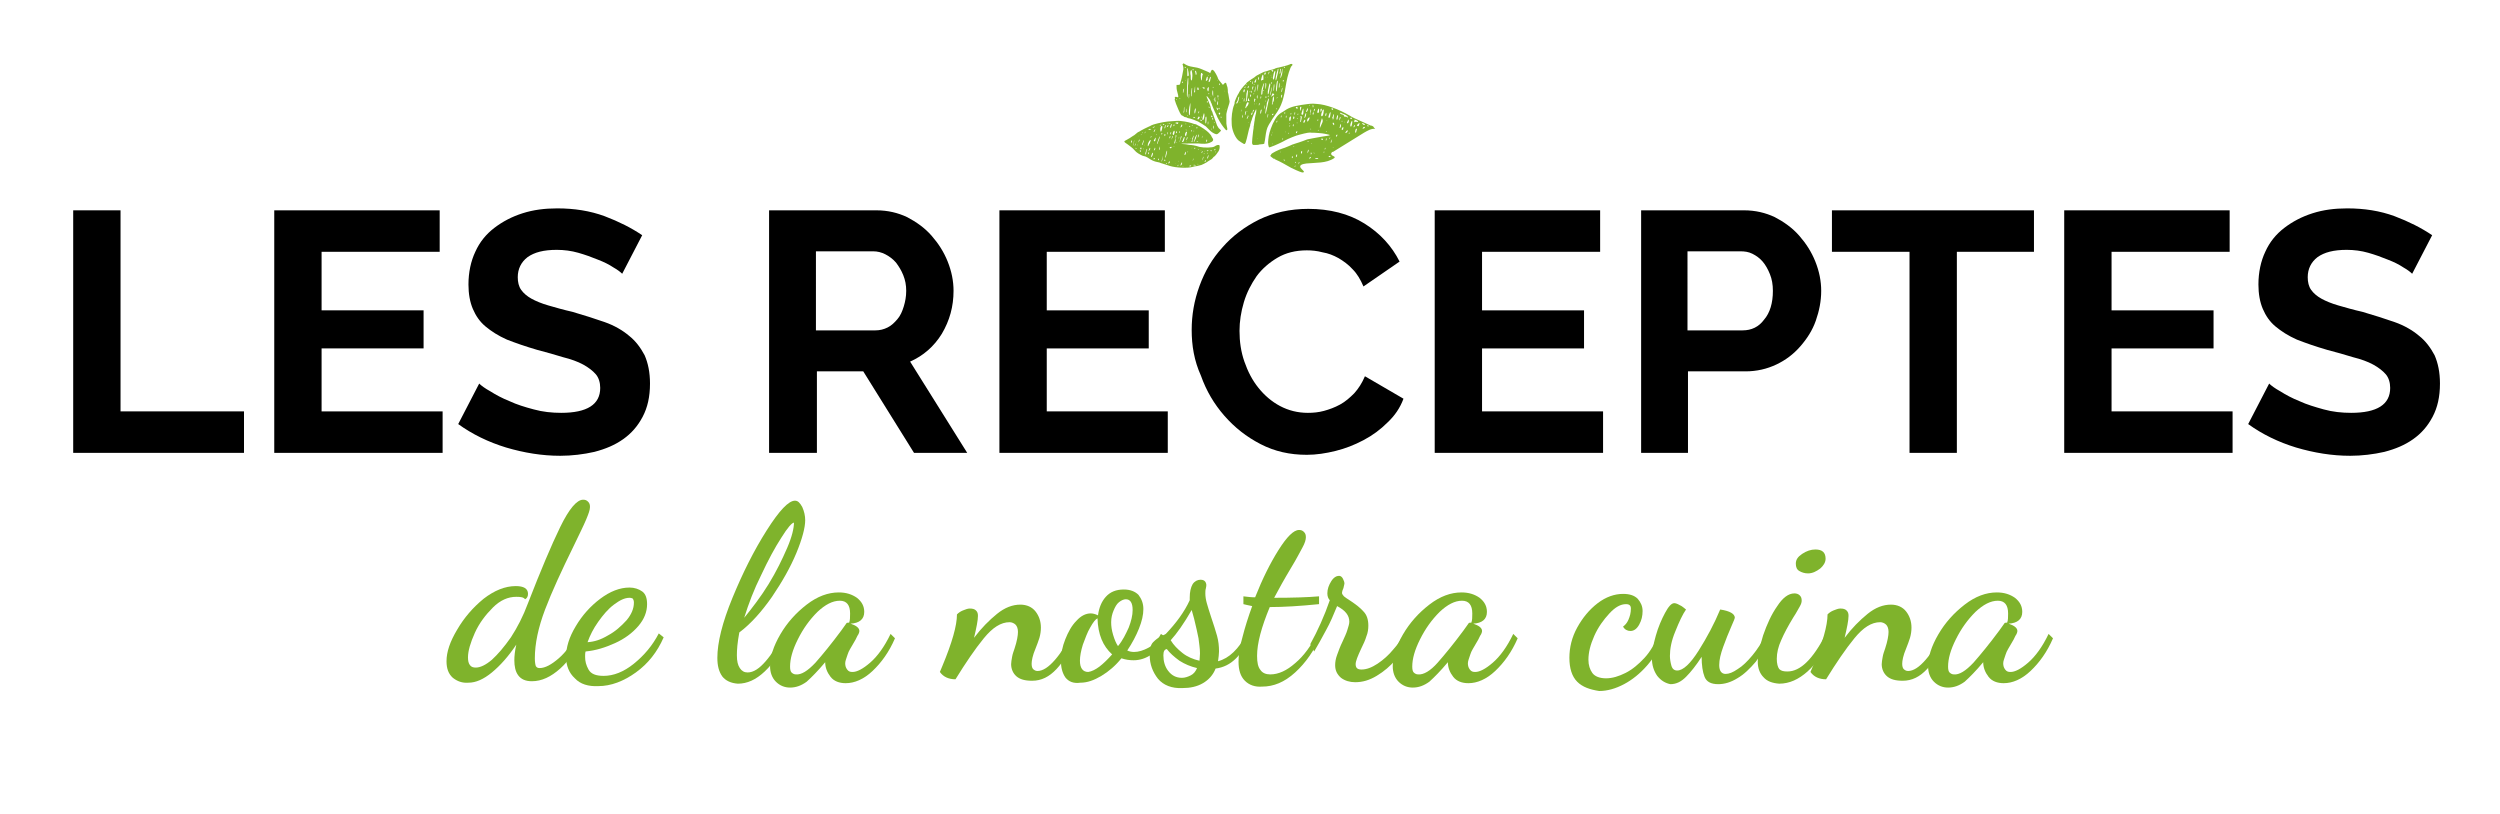 <?xml version="1.0" encoding="utf-8"?>
<!-- Generator: Adobe Illustrator 18.0.0, SVG Export Plug-In . SVG Version: 6.00 Build 0)  -->
<!DOCTYPE svg PUBLIC "-//W3C//DTD SVG 1.1//EN" "http://www.w3.org/Graphics/SVG/1.1/DTD/svg11.dtd">
<svg version="1.1" xmlns="http://www.w3.org/2000/svg" xmlns:xlink="http://www.w3.org/1999/xlink" x="0px" y="0px"
	 viewBox="0 0 512.3 166.8" enable-background="new 0 0 512.3 166.8" xml:space="preserve">
<g id="Grid" display="none">
</g>
<g id="_x3C_Capa_x3E_">
	<g>
		<g>
			<g>
				<path d="M15,92.8V43.1h9.7v41.2H50v8.5H15z"/>
				<path d="M90.7,84.3v8.5H56.2V43.1h33.9v8.5H65.9v12h20.9v7.8H65.9v12.9H90.7z"/>
				<path d="M127.5,56.1c-0.3-0.3-0.9-0.8-1.8-1.3c-0.9-0.6-1.9-1.1-3.2-1.6c-1.2-0.5-2.6-1-4-1.4c-1.4-0.4-2.9-0.6-4.4-0.6
					c-2.7,0-4.6,0.5-6,1.5c-1.3,1-2,2.4-2,4.1c0,1,0.2,1.9,0.7,2.6c0.5,0.7,1.2,1.3,2.1,1.8c0.9,0.5,2.1,1,3.5,1.4
					c1.4,0.4,3.1,0.9,4.9,1.3c2.4,0.7,4.6,1.4,6.6,2.1c2,0.7,3.7,1.7,5,2.8c1.4,1.1,2.4,2.5,3.2,4c0.7,1.6,1.1,3.5,1.1,5.8
					c0,2.7-0.5,4.9-1.5,6.8c-1,1.9-2.3,3.4-4,4.6c-1.7,1.2-3.6,2-5.9,2.6c-2.2,0.5-4.6,0.8-7,0.8c-3.7,0-7.4-0.6-11.1-1.7
					c-3.6-1.1-6.9-2.7-9.8-4.8l4.3-8.3c0.4,0.4,1.2,1,2.3,1.6c1.1,0.7,2.4,1.4,3.9,2c1.5,0.7,3.1,1.2,5,1.7c1.8,0.5,3.7,0.7,5.6,0.7
					c5.3,0,8-1.7,8-5.1c0-1.1-0.3-2.1-0.9-2.8c-0.6-0.7-1.5-1.4-2.6-2c-1.1-0.6-2.5-1.1-4.1-1.5c-1.6-0.5-3.4-1-5.3-1.5
					c-2.4-0.7-4.4-1.4-6.2-2.1c-1.8-0.8-3.2-1.7-4.4-2.7c-1.2-1-2-2.2-2.6-3.6c-0.6-1.4-0.9-3.1-0.9-5c0-2.5,0.5-4.8,1.4-6.7
					c0.9-2,2.2-3.6,3.9-4.9c1.7-1.3,3.6-2.3,5.8-3c2.2-0.7,4.5-1,7.1-1c3.5,0,6.7,0.5,9.7,1.6c2.9,1.1,5.5,2.4,7.7,3.9L127.5,56.1z"
					/>
				<path d="M157.6,92.8V43.1h22c2.3,0,4.4,0.5,6.3,1.4c1.9,1,3.6,2.2,5,3.8c1.4,1.6,2.5,3.3,3.3,5.3c0.8,2,1.2,4,1.2,6
					c0,3.2-0.8,6.1-2.4,8.8c-1.6,2.6-3.8,4.5-6.5,5.7l11.7,18.7h-10.9l-10.4-16.7h-9.5v16.7H157.6z M167.3,67.7h12.1
					c0.9,0,1.7-0.2,2.5-0.6c0.8-0.4,1.4-1,2-1.7c0.6-0.7,1-1.6,1.3-2.6c0.3-1,0.5-2,0.5-3.2c0-1.2-0.2-2.2-0.6-3.2
					c-0.4-1-0.9-1.8-1.5-2.6c-0.6-0.7-1.4-1.3-2.2-1.7c-0.8-0.4-1.6-0.6-2.5-0.6h-11.7V67.7z"/>
				<path d="M239.3,84.3v8.5h-34.5V43.1h33.9v8.5h-24.2v12h20.9v7.8h-20.9v12.9H239.3z"/>
				<path d="M244.2,67.6c0-3,0.5-6,1.6-9c1.1-3,2.6-5.6,4.7-7.9c2-2.3,4.5-4.2,7.5-5.7c2.9-1.4,6.3-2.2,10.1-2.2c4.4,0,8.3,1,11.5,3
					c3.2,2,5.6,4.6,7.2,7.8l-7.4,5.1c-0.6-1.4-1.3-2.6-2.2-3.5c-0.9-1-1.9-1.7-2.9-2.3c-1.1-0.6-2.1-1-3.3-1.2
					c-1.1-0.3-2.2-0.4-3.2-0.4c-2.3,0-4.3,0.5-6,1.5c-1.7,1-3.2,2.3-4.3,3.8c-1.1,1.6-2,3.3-2.6,5.3c-0.6,2-0.9,4-0.9,5.9
					c0,2.2,0.3,4.3,1,6.3c0.7,2,1.6,3.8,2.9,5.4c1.2,1.5,2.7,2.8,4.4,3.7c1.7,0.9,3.6,1.4,5.7,1.4c1.1,0,2.2-0.1,3.3-0.4
					c1.1-0.3,2.2-0.7,3.3-1.3c1.1-0.6,2-1.4,2.9-2.3c0.9-1,1.6-2.1,2.2-3.5l7.9,4.6c-0.7,1.9-1.8,3.5-3.3,4.9
					c-1.4,1.4-3,2.6-4.9,3.6s-3.7,1.7-5.7,2.2c-2,0.5-4,0.8-5.9,0.8c-3.5,0-6.6-0.7-9.5-2.2c-2.9-1.5-5.3-3.4-7.4-5.8
					c-2.1-2.4-3.7-5.1-4.8-8.2C244.7,73.9,244.2,70.8,244.2,67.6z"/>
				<path d="M328.5,84.3v8.5H294V43.1h33.9v8.5h-24.2v12h20.9v7.8h-20.9v12.9H328.5z"/>
				<path d="M336.3,92.8V43.1h21.1c2.3,0,4.4,0.5,6.3,1.4c1.9,1,3.6,2.2,5,3.8c1.4,1.6,2.5,3.3,3.3,5.3c0.8,2,1.2,4,1.2,6
					c0,2.1-0.4,4.1-1.1,6.1c-0.7,2-1.8,3.7-3.2,5.3s-3,2.8-4.9,3.7c-1.9,0.9-4,1.4-6.3,1.4h-11.8v16.7H336.3z M345.9,67.7h11.2
					c1.8,0,3.3-0.7,4.4-2.2c1.2-1.4,1.8-3.4,1.8-5.9c0-1.3-0.2-2.4-0.6-3.4c-0.4-1-0.9-1.9-1.5-2.6c-0.6-0.7-1.3-1.2-2.1-1.6
					c-0.8-0.4-1.6-0.5-2.5-0.5h-10.8V67.7z"/>
				<path d="M416.8,51.6H401v41.2h-9.7V51.6h-15.9v-8.5h41.4V51.6z"/>
				<path d="M457.5,84.3v8.5H423V43.1h33.9v8.5h-24.2v12h20.9v7.8h-20.9v12.9H457.5z"/>
				<path d="M494.3,56.1c-0.3-0.3-0.9-0.8-1.8-1.3c-0.9-0.6-1.9-1.1-3.2-1.6c-1.2-0.5-2.6-1-4-1.4c-1.4-0.4-2.9-0.6-4.4-0.6
					c-2.7,0-4.6,0.5-6,1.5c-1.3,1-2,2.4-2,4.1c0,1,0.2,1.9,0.7,2.6c0.5,0.7,1.2,1.3,2.1,1.8c0.9,0.5,2.1,1,3.5,1.4
					c1.4,0.4,3.1,0.9,4.9,1.3c2.4,0.7,4.6,1.4,6.6,2.1c2,0.7,3.7,1.7,5,2.8c1.4,1.1,2.4,2.5,3.2,4c0.7,1.6,1.1,3.5,1.1,5.8
					c0,2.7-0.5,4.9-1.5,6.8c-1,1.9-2.3,3.4-4,4.6c-1.7,1.2-3.6,2-5.9,2.6c-2.2,0.5-4.6,0.8-7,0.8c-3.7,0-7.4-0.6-11.1-1.7
					c-3.6-1.1-6.9-2.7-9.8-4.8l4.3-8.3c0.4,0.4,1.2,1,2.3,1.6c1.1,0.7,2.4,1.4,3.9,2c1.5,0.7,3.2,1.2,5,1.7c1.8,0.5,3.7,0.7,5.6,0.7
					c5.3,0,8-1.7,8-5.1c0-1.1-0.3-2.1-0.9-2.8c-0.6-0.7-1.5-1.4-2.6-2c-1.1-0.6-2.5-1.1-4.1-1.5c-1.6-0.5-3.4-1-5.3-1.5
					c-2.4-0.7-4.4-1.4-6.2-2.1c-1.8-0.8-3.2-1.7-4.4-2.7c-1.2-1-2-2.2-2.6-3.6c-0.6-1.4-0.9-3.1-0.9-5c0-2.5,0.5-4.8,1.4-6.7
					c0.9-2,2.2-3.6,3.9-4.9c1.7-1.3,3.6-2.3,5.8-3c2.2-0.7,4.5-1,7.1-1c3.5,0,6.7,0.5,9.7,1.6c2.9,1.1,5.5,2.4,7.7,3.9L494.3,56.1z"
					/>
			</g>
		</g>
		<g>
			<path fill="#7FB32C" d="M92.8,138.9c-0.9-0.8-1.3-1.9-1.3-3.4c0-1.9,0.7-4,2.2-6.5c1.4-2.4,3.2-4.5,5.4-6.3
				c2.2-1.7,4.4-2.6,6.6-2.6c1.6,0,2.5,0.5,2.5,1.6c0,0.5-0.2,0.9-0.6,1.1c-0.3-0.4-0.8-0.5-1.8-0.5c-1.7,0-3.3,0.7-4.8,2.2
				c-1.5,1.5-2.8,3.2-3.7,5.2c-0.9,2-1.4,3.7-1.4,5c0,0.7,0.1,1.2,0.4,1.6c0.3,0.4,0.7,0.5,1.2,0.5c0.9,0,2-0.5,3.3-1.6
				c1.2-1.1,2.5-2.6,3.9-4.6c1.3-2,2.5-4.3,3.5-7c2.6-6.7,4.8-11.9,6.6-15.6c1.8-3.7,3.4-5.6,4.7-5.6c0.4,0,0.7,0.1,1,0.4
				c0.3,0.3,0.4,0.6,0.4,1.1c0,0.6-0.3,1.4-0.8,2.6c-0.5,1.2-1.4,3-2.6,5.5c-2.4,4.9-4.4,9.2-5.8,12.9c-1.4,3.7-2.1,7-2.1,10
				c0,0.8,0.1,1.3,0.2,1.6c0.2,0.3,0.4,0.4,0.8,0.4c1.1,0,2.4-0.7,3.9-2c1.5-1.3,2.8-3.1,3.9-5.4l0.9,0.8c-1.1,2.7-2.6,5-4.5,6.7
				c-1.9,1.7-3.8,2.6-5.8,2.6c-1.3,0-2.2-0.4-2.8-1.2c-0.6-0.8-0.8-1.9-0.8-3.1c0-0.8,0.1-1.9,0.4-3.2c-1.6,2.4-3.3,4.3-5,5.7
				c-1.7,1.4-3.3,2.1-4.8,2.1C94.7,140,93.7,139.6,92.8,138.9z"/>
			<path fill="#7FB32C" d="M117.8,139c-1.2-1.1-1.8-2.6-1.8-4.4c0-1.9,0.6-4,2-6.3c1.3-2.2,3-4.1,5-5.6c2-1.5,4-2.3,6-2.3
				c1,0,1.9,0.3,2.6,0.8c0.7,0.5,1,1.4,1,2.6c0,1.6-0.6,3.1-1.8,4.5c-1.2,1.4-2.8,2.6-4.8,3.5c-2,0.9-3.9,1.5-6,1.7
				c-0.1,0.3-0.1,0.7-0.1,1.1c0,0.9,0.2,1.7,0.7,2.6c0.5,0.9,1.5,1.3,3.1,1.3c2,0,4.1-0.8,6.2-2.5c2.1-1.7,3.8-3.7,5.1-6.2l1,0.8
				c-1.3,3-3.2,5.4-5.7,7.2c-2.5,1.8-5.1,2.8-7.7,2.8C120.6,140.7,118.9,140.2,117.8,139z M124.6,130.2c1.5-0.8,2.7-1.9,3.8-3.1
				c1-1.2,1.5-2.4,1.5-3.6c0-0.4-0.1-0.6-0.2-0.8c-0.1-0.1-0.4-0.2-0.7-0.2c-1,0-2,0.5-3.2,1.4c-1.2,0.9-2.2,2.1-3.2,3.5
				c-1,1.4-1.7,2.8-2.2,4.2C121.8,131.5,123.1,131.1,124.6,130.2z"/>
			<path fill="#7FB32C" d="M148,138.6c-0.7-1-1-2.2-1-3.8c0-3.1,1-7.2,3.1-12.3c2.1-5.1,4.4-9.7,7-13.8c2.6-4.1,4.5-6.1,5.8-6.1
				c0.6,0,1,0.4,1.5,1.3c0.4,0.9,0.6,1.8,0.6,2.7c0,1.5-0.6,3.8-1.8,6.7c-1.2,2.9-2.9,5.9-5,9c-2.1,3-4.3,5.5-6.7,7.3
				c-0.4,2.1-0.5,3.6-0.5,4.7c0,1.2,0.2,2,0.6,2.6c0.4,0.6,0.9,0.9,1.6,0.9c1.2,0,2.4-0.8,3.7-2.3c1.3-1.5,2.5-3.4,3.5-5.6l1.2,0.6
				c-1.5,3-3.1,5.4-4.9,7.1c-1.8,1.7-3.6,2.5-5.5,2.5C149.8,140,148.7,139.5,148,138.6z M157.5,119.7c1.6-2.6,2.8-5.1,3.8-7.4
				c1-2.3,1.4-4.1,1.4-5.2c-0.4,0-1.3,1-2.6,3.1c-1.3,2-2.7,4.6-4.1,7.6c-1.5,3-2.6,5.9-3.5,8.8
				C154.2,124.5,155.9,122.3,157.5,119.7z"/>
			<path fill="#7FB32C" d="M159,139.7c-0.8-0.8-1.2-1.9-1.2-3.2c0-1.9,0.7-4.1,2.1-6.5c1.4-2.4,3.2-4.4,5.4-6.1
				c2.2-1.7,4.4-2.5,6.6-2.5c1.5,0,2.7,0.4,3.7,1.1c1,0.8,1.5,1.7,1.5,2.9c0,1.5-1,2.3-2.8,2.4c1.2,0.4,1.8,0.9,1.8,1.5
				c0,0.2-0.1,0.6-0.4,1c-0.2,0.5-0.5,1-0.8,1.5c-0.5,0.9-1,1.6-1.2,2.3s-0.5,1.3-0.5,1.8c0,0.5,0.1,0.9,0.4,1.3s0.6,0.5,1.1,0.5
				c0.9,0,2.1-0.6,3.6-1.9c1.5-1.3,2.9-3.2,4.2-5.9l0.9,0.9c-1.2,2.8-2.8,5-4.6,6.7c-1.8,1.7-3.7,2.5-5.5,2.5
				c-1.3,0-2.4-0.4-3.1-1.3s-1.1-1.9-1.1-3c-1.5,1.8-2.8,3.1-3.8,4c-1.1,0.8-2.2,1.2-3.4,1.2C160.8,140.9,159.8,140.5,159,139.7z
				 M167.1,135.8c1.5-1.7,3.3-3.9,5.3-6.6l1-1.4c0.1-0.2,0.2-0.2,0.4-0.2l0.2,0c0.2-0.5,0.2-1.1,0.2-1.9c0-1.7-0.7-2.6-2.1-2.6
				c-1.5,0-3,0.8-4.6,2.3c-1.6,1.6-2.9,3.4-4,5.6c-1.1,2.2-1.6,4-1.6,5.6c0,0.6,0.1,1,0.3,1.2s0.5,0.4,0.9,0.4
				C164.2,138.3,165.5,137.5,167.1,135.8z"/>
			<path fill="#7FB32C" d="M208.3,138.6c-0.7-0.6-1.1-1.5-1.1-2.5c0-0.4,0.1-0.9,0.2-1.5c0.1-0.6,0.3-1.1,0.5-1.7
				c0.5-1.5,0.7-2.7,0.7-3.4c0-0.7-0.2-1.2-0.5-1.5c-0.3-0.3-0.8-0.5-1.2-0.5c-1.8,0-3.5,1.1-5.3,3.3c-1.8,2.2-3.7,5-5.8,8.4
				c-1.4,0-2.5-0.5-3.2-1.5l0.5-1.2c2-4.8,3-8.3,3-10.6c0.3-0.3,0.7-0.6,1.2-0.8s1-0.4,1.4-0.4c0.6,0,1,0.1,1.3,0.4
				c0.3,0.3,0.4,0.6,0.4,1.1c0,0.9-0.3,2.4-0.8,4.5c1.5-2,3.1-3.6,4.7-4.9c1.6-1.3,3.2-1.9,4.8-1.9c1.3,0,2.4,0.5,3.1,1.4
				c0.7,0.9,1.1,2,1.1,3.3c0,0.7-0.1,1.4-0.3,2.1c-0.2,0.7-0.5,1.4-0.8,2.2c-0.6,1.4-0.8,2.5-0.8,3.1c0,0.5,0.1,0.9,0.3,1.1
				c0.2,0.2,0.5,0.4,0.9,0.4c1.1,0,2.3-0.8,3.6-2.3c1.3-1.5,2.4-3.3,3.5-5.4l0.8,0.7c-1.2,2.8-2.5,5-4,6.6s-3.1,2.4-5,2.4
				C210,139.5,209,139.2,208.3,138.6z"/>
			<path fill="#7FB32C" d="M218.3,138.8c-0.6-0.9-0.9-2-0.9-3.4c0-1.4,0.3-2.9,0.9-4.4c0.6-1.5,1.3-2.8,2.3-3.8
				c0.9-1,1.9-1.5,2.9-1.5c0.4,0,0.9,0.1,1.5,0.4c0.2-1.5,0.7-2.8,1.6-3.8c0.9-1,2.1-1.5,3.7-1.5c1.3,0,2.3,0.4,3,1.1
				c0.6,0.8,1,1.7,1,2.9c0,1.2-0.3,2.5-0.9,4c-0.6,1.5-1.4,3-2.4,4.5c0.4,0.2,0.9,0.3,1.4,0.3c0.9,0,1.9-0.3,3-0.9
				c1.1-0.6,1.9-1.6,2.5-2.8l0.9,0.6c-0.7,1.6-1.6,2.8-2.8,3.6c-1.2,0.8-2.4,1.2-3.7,1.2c-0.8,0-1.6-0.1-2.5-0.4
				c-1.2,1.5-2.6,2.7-4.1,3.6c-1.5,0.9-2.9,1.4-4.3,1.4C220,140.1,219,139.7,218.3,138.8z M225.3,136.6c0.9-0.7,1.7-1.5,2.6-2.5
				c-1.9-1.7-2.9-4.1-3-7.4c-0.4,0.2-0.9,0.8-1.5,1.9c-0.6,1-1,2.2-1.5,3.5c-0.4,1.3-0.6,2.4-0.6,3.3c0,1.5,0.6,2.3,1.7,2.3
				C223.7,137.6,224.5,137.2,225.3,136.6z M231.3,128.6c0.5-1.3,0.8-2.5,0.8-3.6c0-1.5-0.5-2.2-1.4-2.2c-0.4,0-0.9,0.2-1.4,0.6
				c-0.5,0.4-0.8,1-1.1,1.7c-0.3,0.7-0.5,1.5-0.5,2.4c0,0.8,0.1,1.6,0.4,2.6c0.3,1,0.6,1.7,1,2.3
				C230.1,131.2,230.7,129.9,231.3,128.6z"/>
			<path fill="#7FB32C" d="M237.3,139.1c-1.1-1.4-1.7-3-1.7-4.8c0-1.3,0.2-2.2,0.7-2.7c0.5-0.5,1-0.9,1.6-1.2c0.6-0.3,0.9-0.4,1-0.5
				c2.1-2.2,3.8-4.5,4.9-6.9v-0.5c0-1.2,0.2-2.1,0.6-2.8c0.4-0.6,1-0.9,1.6-0.9c0.7,0,1.1,0.3,1.2,1c0,0.2,0,0.4-0.1,0.8
				c-0.1,0.3-0.1,0.7-0.1,1c0,0.6,0.1,1.3,0.3,2c0.2,0.7,0.5,1.7,0.9,2.9c0.5,1.5,0.9,2.7,1.2,3.8c0.3,1.1,0.4,2.1,0.4,3.2
				c0,0.6-0.1,1.2-0.2,2c2.3-0.6,4.2-2.5,5.9-5.6l0.6,0.4c-0.7,1.9-1.6,3.4-2.8,4.6c-1.2,1.2-2.6,1.9-4.2,2.1
				c-0.5,1.3-1.4,2.3-2.6,3c-1.2,0.7-2.6,1-4.2,1C240.1,141.1,238.4,140.4,237.3,139.1z M244,138.4c0.6-0.3,1-0.8,1.3-1.5
				c-1.3-0.3-2.5-0.8-3.6-1.5c-1.1-0.8-2-1.6-2.6-2.4c-0.5,0.1-0.7,0.5-0.7,1.3c0,1.2,0.3,2.3,1,3.2c0.7,0.9,1.6,1.4,2.8,1.4
				C242.8,138.9,243.4,138.7,244,138.4z M245.9,133.9c0-1.1-0.2-2.1-0.3-3.1c-0.2-1-0.5-2.4-0.9-4l-0.5-1.8
				c-1.6,2.8-3.1,4.9-4.3,6.2c0.6,1,1.4,1.8,2.4,2.6c1,0.8,2.2,1.3,3.5,1.6C245.8,135.1,245.9,134.6,245.9,133.9z"/>
			<path fill="#7FB32C" d="M255.1,139.5c-0.9-0.9-1.3-2.2-1.3-3.9c0-1.3,0.2-3,0.8-5c0.5-2,1.2-4.2,2-6.4c-0.9-0.2-1.5-0.3-1.8-0.4
				v-1.6c0.8,0.1,1.6,0.2,2.4,0.2c1.5-3.8,3.1-7,4.8-9.7c1.7-2.7,3.1-4.1,4.2-4.1c0.4,0,0.7,0.1,1,0.4c0.3,0.3,0.4,0.6,0.4,1.1
				c0,0.5-0.2,1.2-0.7,2.1s-1.2,2.3-2.3,4.1c-1.5,2.5-2.6,4.5-3.5,6.2c3.8,0,6.9-0.1,9.2-0.3v1.6c-3.9,0.4-7.3,0.6-10.1,0.6
				c-1.7,4.1-2.6,7.4-2.6,10c0,1.4,0.2,2.3,0.7,2.9c0.4,0.6,1.1,0.9,2,0.9c1.7,0,3.4-0.8,5.1-2.3c1.8-1.5,3.3-3.6,4.6-6.2l0.7,0.5
				c-1.4,3.1-3.1,5.6-5.3,7.6s-4.4,2.9-6.8,2.9C257.2,140.8,256,140.4,255.1,139.5z"/>
			<path fill="#7FB32C" d="M274.8,138.9c-0.8-0.7-1.2-1.5-1.2-2.6c0-0.6,0.1-1.3,0.4-2.1s0.6-1.7,1.1-2.7c0.4-0.9,0.8-1.7,1-2.4
				s0.4-1.2,0.4-1.7c0-1.3-0.8-2.3-2.5-3.2c-0.7,1.7-1.4,3.4-2.3,5c-0.9,1.7-1.7,3.1-2.4,4.3l-0.8-1.5c1.5-2.7,2.9-5.8,4-9
				c-0.3-0.3-0.5-0.8-0.5-1.4c0-0.9,0.3-1.7,0.8-2.5c0.5-0.8,1.1-1.1,1.6-1.1c0.3,0,0.6,0.2,0.8,0.6s0.3,0.7,0.3,1
				c0,0.1-0.1,0.4-0.2,0.9c-0.2,0.4-0.3,0.8-0.3,1c0,0.2,0.2,0.5,0.4,0.7c0.2,0.2,0.7,0.5,1.3,0.9c1.2,0.8,2.1,1.5,2.7,2.2
				c0.7,0.7,1,1.7,1,2.9c0,0.7-0.1,1.5-0.4,2.2c-0.2,0.7-0.6,1.6-1.1,2.6c-0.7,1.5-1.1,2.5-1.1,3.1c0,0.8,0.4,1.1,1.2,1.1
				c1,0,2.1-0.4,3.3-1.2c1.2-0.8,2.3-1.8,3.2-2.9c1-1.1,1.7-2.2,2.2-3.2l1.2,0.9c-0.7,1.5-1.6,2.9-2.8,4.3c-1.2,1.4-2.5,2.5-4,3.4
				c-1.5,0.9-2.9,1.3-4.4,1.3C276.6,139.8,275.6,139.5,274.8,138.9z"/>
			<path fill="#7FB32C" d="M286.6,139.7c-0.8-0.8-1.2-1.9-1.2-3.2c0-1.9,0.7-4.1,2.1-6.5c1.4-2.4,3.2-4.4,5.4-6.1
				c2.2-1.7,4.4-2.5,6.6-2.5c1.5,0,2.7,0.4,3.7,1.1c1,0.8,1.5,1.7,1.5,2.9c0,1.5-1,2.3-2.8,2.4c1.2,0.4,1.8,0.9,1.8,1.5
				c0,0.2-0.1,0.6-0.4,1c-0.2,0.5-0.5,1-0.8,1.5c-0.5,0.9-1,1.6-1.2,2.3s-0.5,1.3-0.5,1.8c0,0.5,0.1,0.9,0.4,1.3s0.6,0.5,1.1,0.5
				c0.9,0,2.1-0.6,3.6-1.9c1.5-1.3,2.9-3.2,4.2-5.9l0.9,0.9c-1.2,2.8-2.8,5-4.6,6.7c-1.8,1.7-3.7,2.5-5.5,2.5
				c-1.3,0-2.4-0.4-3.1-1.3s-1.1-1.9-1.1-3c-1.5,1.8-2.8,3.1-3.8,4c-1.1,0.8-2.2,1.2-3.4,1.2C288.4,140.9,287.4,140.5,286.6,139.7z
				 M294.6,135.8c1.5-1.7,3.3-3.9,5.3-6.6l1-1.4c0.1-0.2,0.2-0.2,0.4-0.2l0.2,0c0.2-0.5,0.2-1.1,0.2-1.9c0-1.7-0.7-2.6-2.1-2.6
				c-1.5,0-3,0.8-4.6,2.3c-1.6,1.6-2.9,3.4-4,5.6c-1.1,2.2-1.6,4-1.6,5.6c0,0.6,0.1,1,0.3,1.2s0.5,0.4,0.9,0.4
				C291.7,138.3,293.1,137.5,294.6,135.8z"/>
			<path fill="#7FB32C" d="M323.2,139.7c-1.1-1.1-1.6-2.8-1.6-4.9c0-2.1,0.5-4.2,1.6-6.2c1.1-2,2.5-3.7,4.2-5
				c1.7-1.3,3.5-1.9,5.2-1.9c1.3,0,2.3,0.3,3,1c0.6,0.7,1,1.5,1,2.5s-0.2,1.9-0.7,2.8c-0.5,0.9-1.1,1.3-1.8,1.3
				c-0.6,0-1.2-0.3-1.5-0.9c0.4-0.3,0.8-0.7,1.1-1.4c0.3-0.7,0.5-1.4,0.5-2.3c0-0.6-0.3-0.9-1-0.9c-1.1,0-2.2,0.6-3.4,1.9
				c-1.2,1.3-2.3,2.8-3.1,4.6c-0.8,1.8-1.2,3.4-1.2,4.9c0,1.1,0.3,2,0.8,2.7c0.5,0.7,1.5,1.1,2.8,1.1c1.3,0,2.6-0.4,4-1.1
				c1.4-0.7,2.7-1.8,3.9-3.1s2.1-2.9,2.8-4.7l1,0.9c-0.8,2-1.9,3.8-3.3,5.4s-3,2.9-4.7,3.8c-1.7,0.9-3.4,1.4-5.1,1.4
				C325.8,141.3,324.3,140.8,323.2,139.7z"/>
			<path fill="#7FB32C" d="M339.6,138.5c-0.7-1-1.1-2.2-1.1-3.7c0-1.2,0.3-2.7,0.8-4.5c0.5-1.8,1.2-3.4,1.9-4.7c0.7-1.3,1.3-2,1.9-2
				c0.2,0,0.6,0.1,1.1,0.4c0.5,0.2,0.9,0.6,1.3,0.9c-0.7,1-1.4,2.5-2.2,4.5c-0.8,1.9-1.1,3.6-1.1,5c0,0.6,0.1,1.3,0.3,2
				c0.2,0.7,0.6,1,1.2,1c1.2,0,2.7-1.4,4.4-4.1s3.2-5.5,4.4-8.4c2,0.3,3,0.9,3,1.7c0,0.1-0.2,0.6-0.6,1.5c-0.7,1.6-1.3,3.1-1.8,4.5
				c-0.5,1.4-0.8,2.6-0.8,3.7c0,1.2,0.5,1.8,1.3,1.8c0.7,0,1.5-0.3,2.5-1c1-0.6,2-1.6,3-2.8c1-1.2,1.9-2.6,2.7-4.2l0.8,0.6
				c-0.7,1.8-1.7,3.4-2.8,4.9c-1.2,1.4-2.4,2.6-3.8,3.4c-1.3,0.8-2.6,1.2-3.9,1.2c-1.5,0-2.4-0.5-2.8-1.5c-0.4-1-0.6-2.4-0.6-4.1
				c-1.1,1.7-2.2,3.1-3.2,4.1s-2,1.5-3.2,1.5C341.3,140,340.4,139.5,339.6,138.5z"/>
			<path fill="#7FB32C" d="M361.4,138.8c-0.8-0.8-1.2-1.9-1.2-3.2c0-1.3,0.4-3.1,1.1-5.4c0.8-2.3,1.7-4.3,2.9-6
				c1.1-1.7,2.3-2.6,3.5-2.6c0.4,0,0.8,0.1,1.1,0.4s0.4,0.6,0.4,1.1c0,0.3-0.1,0.7-0.4,1.2c-0.3,0.5-0.7,1.3-1.3,2.2
				c-1.1,1.8-1.9,3.3-2.5,4.7c-0.6,1.3-0.9,2.6-0.9,3.8c0,1,0.2,1.7,0.5,2.1c0.4,0.4,0.9,0.5,1.7,0.5c2.6,0,5.2-2.5,7.8-7.6l0.8,0.8
				c-1.2,2.9-2.7,5.2-4.5,6.8s-3.7,2.5-5.8,2.5C363.2,140,362.1,139.6,361.4,138.8z M368.7,117c-0.5-0.3-0.7-0.8-0.7-1.5
				c0-0.8,0.4-1.4,1.3-2c0.9-0.6,1.8-0.9,2.7-0.9c1.4,0,2.1,0.6,2.1,1.9c0,0.7-0.4,1.4-1.1,2c-0.8,0.6-1.6,1-2.5,1
				C369.8,117.5,369.2,117.3,368.7,117z"/>
			<path fill="#7FB32C" d="M386.7,138.6c-0.7-0.6-1.1-1.5-1.1-2.5c0-0.4,0.1-0.9,0.2-1.5c0.1-0.6,0.3-1.1,0.5-1.7
				c0.5-1.5,0.7-2.7,0.7-3.4c0-0.7-0.2-1.2-0.5-1.5c-0.3-0.3-0.8-0.5-1.2-0.5c-1.8,0-3.5,1.1-5.3,3.3c-1.8,2.2-3.7,5-5.8,8.4
				c-1.4,0-2.5-0.5-3.2-1.5l0.5-1.2c2-4.8,3-8.3,3-10.6c0.3-0.3,0.7-0.6,1.2-0.8s1-0.4,1.4-0.4c0.6,0,1,0.1,1.3,0.4
				c0.3,0.3,0.4,0.6,0.4,1.1c0,0.9-0.3,2.4-0.8,4.5c1.5-2,3.1-3.6,4.7-4.9c1.6-1.3,3.2-1.9,4.8-1.9c1.3,0,2.4,0.5,3.1,1.4
				c0.7,0.9,1.1,2,1.1,3.3c0,0.7-0.1,1.4-0.3,2.1c-0.2,0.7-0.5,1.4-0.8,2.2c-0.6,1.4-0.8,2.5-0.8,3.1c0,0.5,0.1,0.9,0.3,1.1
				c0.2,0.2,0.5,0.4,0.9,0.4c1.1,0,2.3-0.8,3.6-2.3c1.3-1.5,2.4-3.3,3.5-5.4l0.8,0.7c-1.2,2.8-2.5,5-4,6.6s-3.1,2.4-5,2.4
				C388.4,139.5,387.4,139.2,386.7,138.6z"/>
			<path fill="#7FB32C" d="M396.3,139.7c-0.8-0.8-1.2-1.9-1.2-3.2c0-1.9,0.7-4.1,2.1-6.5c1.4-2.4,3.2-4.4,5.4-6.1
				c2.2-1.7,4.4-2.5,6.6-2.5c1.5,0,2.7,0.4,3.7,1.1c1,0.8,1.5,1.7,1.5,2.9c0,1.5-1,2.3-2.8,2.4c1.2,0.4,1.8,0.9,1.8,1.5
				c0,0.2-0.1,0.6-0.4,1c-0.2,0.5-0.5,1-0.8,1.5c-0.5,0.9-1,1.6-1.2,2.3s-0.5,1.3-0.5,1.8c0,0.5,0.1,0.9,0.4,1.3s0.6,0.5,1.1,0.5
				c0.9,0,2.1-0.6,3.6-1.9c1.5-1.3,2.9-3.2,4.2-5.9l0.9,0.9c-1.2,2.8-2.8,5-4.6,6.7c-1.8,1.7-3.7,2.5-5.5,2.5
				c-1.3,0-2.4-0.4-3.1-1.3s-1.1-1.9-1.1-3c-1.5,1.8-2.8,3.1-3.8,4c-1.1,0.8-2.2,1.2-3.4,1.2C398.1,140.9,397.1,140.5,396.3,139.7z
				 M404.4,135.8c1.5-1.7,3.3-3.9,5.3-6.6l1-1.4c0.1-0.2,0.2-0.2,0.4-0.2l0.2,0c0.2-0.5,0.2-1.1,0.2-1.9c0-1.7-0.7-2.6-2.1-2.6
				c-1.5,0-3,0.8-4.6,2.3c-1.6,1.6-2.9,3.4-4,5.6c-1.1,2.2-1.6,4-1.6,5.6c0,0.6,0.1,1,0.3,1.2s0.5,0.4,0.9,0.4
				C401.5,138.3,402.8,137.5,404.4,135.8z"/>
		</g>
		<g>
			<path fill="#7FB32C" d="M253.7,28.7c0.2,0.2,1,0.7,1.2,0.8c0.3,0.1,0.4-0.2,0.9-2.4c0.1-0.4,0.2-0.9,0.3-1.1
				c0.1-0.2,0.1-0.4,0.1-0.5c0-0.1,0.1-0.2,0.1-0.3c0-0.1,0.1-0.4,0.2-0.6c0.1-0.5,0.5-1.3,0.6-1.6c0.1-0.1,0.1-0.3,0.2-0.4
				c0-0.1,0.1-0.2,0.1-0.2c0.1,0,0,1-0.1,1.1c0,0-0.2,0.9-0.2,1.2c0,0.1-0.1,0.3-0.1,0.6s-0.1,0.6-0.1,0.6c0,0.1,0,0.5-0.1,0.9
				c-0.3,2.6-0.3,2.7,0,2.9c0.1,0,0.3,0,0.5,0c0.2,0,0.6,0,0.8-0.1c0.4,0,1-0.1,1-0.2c0,0,0-0.3,0.1-0.6c0.1-0.9,0.3-2.1,0.5-2.6
				c0.1-0.2,0.3-0.7,0.6-1.1c0.5-0.8,0.4-0.7,0.9-1.4c0.8-1.1,1.2-1.8,1.6-3c0.4-1.4,0.5-1.9,0.8-3.8c0.2-1.2,0.8-3.2,1.1-3.4
				c0.2-0.1,0.2-0.4,0-0.4c-0.1,0-0.3,0-0.4,0.1c-0.4,0.2-2,0.6-2.1,0.6c-0.1,0-0.3,0.1-0.5,0.1c-0.2,0.1-0.4,0.1-0.5,0.2
				c-0.1,0-0.2,0.1-0.3,0.1c-0.1,0-0.2,0.1-0.4,0.1c-0.1,0-0.3,0.1-0.4,0.1c-0.2,0.1-0.9,0.3-1,0.3c-0.1,0-1.4,0.7-1.6,0.8
				c-0.1,0.1-0.3,0.2-0.4,0.3c-0.1,0.1-0.4,0.3-0.6,0.4s-0.5,0.4-0.7,0.5c-0.2,0.1-0.4,0.3-0.5,0.5c-0.1,0.1-0.3,0.3-0.4,0.4
				c-0.2,0.2-0.9,1.1-0.9,1.2c0,0-0.1,0.1-0.1,0.2c-0.3,0.4-1,1.9-0.9,2.1c0,0,0,0.2-0.1,0.4c-0.4,0.9-0.6,2.7-0.5,3.8
				C252.4,26.5,253,28,253.7,28.7z M264.1,13.6C264.1,13.6,264.1,13.6,264.1,13.6C264.1,13.6,264.1,13.7,264.1,13.6
				C264,13.7,264,13.7,264.1,13.6C264,13.6,264,13.6,264.1,13.6z M263.8,14.1C263.9,14.1,263.9,14.1,263.8,14.1
				C263.9,14.2,263.9,14.2,263.8,14.1C263.8,14.2,263.8,14.2,263.8,14.1C263.8,14.1,263.8,14.1,263.8,14.1z M255,20.4
				c0,0.2,0,0.4-0.1,0.4c-0.1,0,0-0.7,0.1-0.7C255,20.1,255,20.2,255,20.4z M255,20c0,0,0-0.1,0-0.1C255,19.8,255,19.8,255,20
				C255,20,255,20,255,20z M255.4,22.8c0,0-0.1,0.2-0.1,0.4c-0.1,0.3-0.1,0.4-0.2,0.4c0,0,0-0.2,0.1-0.7
				C255.3,22.8,255.4,22.7,255.4,22.8C255.4,22.8,255.4,22.8,255.4,22.8z M255.7,24.1c-0.1,0.3-0.2,0.3-0.2,0.2c0,0,0-0.2,0.1-0.3
				c0.1-0.1,0.1-0.3,0.1-0.3c0-0.1,0-0.1,0.1,0c0,0.1,0.1,0.1,0.1,0.1C255.8,23.8,255.8,23.9,255.7,24.1z M255.6,22.9
				C255.6,22.8,255.7,22.8,255.6,22.9c0.1-0.1,0.1-0.1,0.1,0C255.8,22.9,255.7,22.9,255.6,22.9C255.7,22.9,255.6,22.9,255.6,22.9z
				 M255.9,25.1C255.9,25.1,255.9,25.1,255.9,25.1c-0.1-0.1,0-0.1,0-0.1C256,25,256,25,255.9,25.1C256,25.1,256,25.1,255.9,25.1z
				 M256.6,23.4c-0.1,0.2-0.2,0.3-0.2,0c0-0.2,0.2-0.4,0.2-0.4C256.7,23,256.7,23.2,256.6,23.4z M257.1,21.4
				C257,21.4,257,21.4,257.1,21.4c-0.1-0.1,0-0.2,0-0.2C257.1,21.2,257.2,21.3,257.1,21.4C257.1,21.4,257.1,21.4,257.1,21.4z
				 M257.2,20.5c0,0.1-0.1,0.3-0.1,0.4c0,0.1,0,0.1-0.1-0.1c0-0.3,0-0.6,0.1-0.6C257.3,20.3,257.3,20.4,257.2,20.5z M257.3,18.1
				c0,0.2-0.1,0.4-0.1,0.6c0,0.2-0.1,0.2-0.1,0.1c0-0.1,0-0.2,0-0.3c0-0.1,0.1-0.2,0.1-0.3c0-0.2,0.2-0.6,0.2-0.6
				C257.4,17.6,257.4,17.7,257.3,18.1z M257.6,19.6c0.1-0.2,0.1-0.1,0.1,0.2c0,0.2,0,0.4-0.1,0.4C257.6,20.2,257.5,19.8,257.6,19.6z
				 M257.7,28.4C257.7,28.4,257.6,28.3,257.7,28.4C257.6,28.3,257.7,28.3,257.7,28.4C257.7,28.2,257.8,28.3,257.7,28.4
				C257.8,28.3,257.7,28.4,257.7,28.4z M258.3,20c0-0.1,0-0.2,0-0.2c0,0,0.1,0,0.1,0c0.1,0,0.1,0,0,0.3
				C258.4,20.3,258.3,20.3,258.3,20z M258.5,22.7c0,0.2-0.1,0.4-0.1,0.5c0,0.1,0,0.1-0.1,0.1c-0.1-0.1,0-0.7,0.1-0.8
				C258.6,22.4,258.6,22.5,258.5,22.7z M259.1,22.3c-0.1,0.1,0-0.6,0.1-0.8c0-0.1,0,0,0,0.3C259.2,22.1,259.1,22.3,259.1,22.3z
				 M259.3,25.9C259.2,25.9,259.2,25.9,259.3,25.9C259.2,25.8,259.2,25.8,259.3,25.9C259.3,25.8,259.3,25.8,259.3,25.9
				C259.3,25.9,259.3,25.9,259.3,25.9z M259.4,20.5c0,0,0,0,0,0.1c0,0.1,0,0.1,0,0.2c0,0,0,0-0.1,0
				C259.3,20.8,259.4,20.5,259.4,20.5z M259.3,19.9c0-0.1,0.1-0.2,0.2-0.1c0.1,0.1,0,0.2-0.1,0.3C259.4,20,259.3,20,259.3,19.9z
				 M259.7,24.1c-0.1,0,0-0.1,0.1-0.7c0-0.1,0-0.1,0.1,0.1C259.8,23.8,259.8,24,259.7,24.1z M260.9,23.5c-0.1,0.1-0.1,0.1-0.2,0.1
				c-0.1-0.1,0-0.3,0.2-0.3C261,23.3,261,23.3,260.9,23.5z M260.9,20.9c-0.1,0.1-0.1,0.3-0.1,0.4c0,0.1,0,0.1-0.1,0.1
				c-0.1,0-0.1-0.1,0-0.3c0-0.2,0.1-0.5,0.1-0.8c0-0.4,0.2-0.7,0.2-0.5C261.1,20.1,261.1,20.7,260.9,20.9z M261.1,19.5
				c0,0-0.1,0-0.1,0c0,0-0.1,0.1-0.2,0.1c-0.1,0.1-0.3,0.3-0.3,0.2c0-0.1,0.3-0.7,0.3-0.7C260.9,19.1,261.2,19.4,261.1,19.5z
				 M260.6,16.8C260.7,16.7,260.7,16.7,260.6,16.8c0.1,0.1,0.1,0.3,0,0.3c0,0.1-0.1,0.1-0.1,0.1C260.5,17.2,260.5,16.9,260.6,16.8z
				 M260.5,15.3c0,0.1,0,0.2-0.1,0.2C260.4,15.5,260.4,15.4,260.5,15.3C260.5,15.1,260.5,15.1,260.5,15.3z M261.1,18
				c0,0.5-0.1,0.7-0.1,0.7c-0.1-0.1,0-1.5,0.1-1.5C261.1,17.3,261.2,17.6,261.1,18z M261.6,19.4C261.6,19.3,261.6,19.3,261.6,19.4
				c0.1-0.1,0.1,0,0.1,0C261.7,19.4,261.6,19.4,261.6,19.4C261.6,19.4,261.6,19.4,261.6,19.4z M261.6,22.4
				C261.6,22.5,261.6,22.4,261.6,22.4c-0.1-0.2,0-0.2,0-0.2c0,0,0.1,0,0.1,0.1C261.7,22.4,261.7,22.4,261.6,22.4z M261.7,20.1
				c-0.2,0.1-0.2,0,0-0.1c0.1-0.1,0.1-0.1,0.1,0C261.8,20,261.8,20.1,261.7,20.1z M261.8,17.1c0,0.2-0.1,0.6-0.1,1
				c-0.1,0.6-0.1,0.7-0.2,0.6c-0.1-0.1,0.1-1.8,0.2-2.1C261.8,16.4,261.9,16.7,261.8,17.1z M262.1,19C262.1,19,262.1,18.9,262.1,19
				C262.1,18.9,262.1,18.9,262.1,19C262.2,18.8,262.2,18.9,262.1,19C262.2,18.9,262.2,19,262.1,19z M262.2,16.8
				C262.2,16.9,262.2,16.9,262.2,16.8C262.2,16.8,262.2,16.7,262.2,16.8C262.2,16.7,262.2,16.7,262.2,16.8z M262.6,20
				c-0.1,0.1-0.1,0.1-0.1-0.1c0-0.3,0.1-0.5,0.2-0.5C262.8,19.4,262.7,19.8,262.6,20z M262.7,18.7c-0.1,0.3-0.2,0.2-0.1-0.1
				c0-0.2,0.1-0.4,0.1-0.5c0-0.1,0-0.1,0.1-0.1C262.8,17.9,262.8,18.4,262.7,18.7z M262.6,17.7C262.6,17.7,262.7,17.7,262.6,17.7
				c0.1-0.1,0.1,0,0.1,0C262.8,17.7,262.7,17.8,262.6,17.7C262.7,17.8,262.6,17.8,262.6,17.7z M263.2,14.8
				C263.2,14.8,263.2,14.8,263.2,14.8c-0.1-0.1,0-0.1,0-0.1S263.3,14.8,263.2,14.8C263.3,14.8,263.3,14.8,263.2,14.8z M263.2,13.7
				c0.1,0,0.1,0,0.1,0.1c0,0.1-0.1,0.1-0.1,0.1C263,13.9,263.1,13.7,263.2,13.7z M263,16.4c0.1,0,0.1,0.2,0,0.3c0,0-0.1,0-0.1,0
				C262.8,16.6,262.9,16.4,263,16.4z M262.7,14.4c0-0.4,0.1-0.5,0.1-0.1c0,0.4,0,0.7-0.2,1.3c-0.1,0.2-0.2,0.4-0.2,0.4
				c-0.1,0,0-0.2,0.1-0.8C262.6,14.9,262.7,14.5,262.7,14.4z M262.2,15c0-0.1,0.1-0.3,0.1-0.5c0-0.3,0-0.4,0.1-0.4
				c0.1,0,0.1,0,0,0.7c0,0.2-0.1,0.3-0.1,0.3C262.2,15.1,262.2,15,262.2,15z M262.2,17c0.1-0.1,0,0.4,0,0.8c0,0.1-0.1,0.2-0.1,0.2
				C262,18,262.1,17.1,262.2,17z M262,18.1C262,18.1,262,18.1,262,18.1c0,0.1,0,0.1,0,0.1C262,18.2,262,18.2,262,18.1z M261.4,16.2
				c0-0.3,0.2-1.3,0.3-1.5c0-0.1,0.1-0.2,0.1-0.4c0-0.1,0.1-0.2,0.1-0.2c0.1,0,0.1,0,0,0.7c-0.2,0.8-0.2,0.9-0.3,1.3
				C261.5,16.5,261.4,16.6,261.4,16.2z M261.3,14.5c0.1,0,0,0.5-0.1,1.2c-0.2,0.8-0.2,0.7-0.3,0.5c-0.1-0.2-0.1-0.3,0-0.6
				C261,14.9,261.2,14.5,261.3,14.5z M260.9,14.4c0,0,0,0.3-0.1,0.3c0,0-0.1,0-0.1-0.1c-0.1-0.1-0.2-0.1-0.2-0.1c-0.1,0-0.1,0-0.1,0
				C260.4,14.5,260.8,14.3,260.9,14.4z M260.5,15.7C260.5,15.6,260.5,15.7,260.5,15.7c0.1,0.1,0,0.2,0,0.2
				C260.4,15.8,260.4,15.8,260.5,15.7C260.4,15.7,260.4,15.7,260.5,15.7z M260.6,17.9c0.1-0.1,0,0.5-0.1,0.9c0,0.2-0.1,0.4-0.1,0.5
				c-0.1,0.3-0.2,0.3-0.1,0C260.3,19,260.6,18,260.6,17.9z M260.2,17.1c0.2,0,0.1,0.5-0.1,1.4c-0.1,0.7-0.2,0.9-0.3,0.8
				c0,0,0-0.3,0-0.6C259.9,18.2,260.1,17.1,260.2,17.1z M259.9,19.8c-0.1,0.1-0.1,0.1-0.1,0c0-0.1,0.1-0.2,0.2-0.2
				C260,19.7,260,19.8,259.9,19.8z M259.9,15.3c0-0.4,0.1-0.6,0.2-0.6C260.2,14.7,260.1,14.9,259.9,15.3l0,0.3L259.9,15.3z
				 M259.8,15.7C259.9,15.7,259.9,15.7,259.8,15.7c0.1,0.1,0,0.2,0,0.2C259.8,15.8,259.8,15.8,259.8,15.7
				C259.8,15.7,259.8,15.7,259.8,15.7z M260,20.2c0.1,0,0,0.2-0.3,1.7c-0.1,0.6-0.3,1.2-0.3,1.3c-0.1,0.2-0.1,0.2-0.1-0.2
				c0-0.2,0.1-0.6,0.1-0.8c0.1-0.2,0.2-0.7,0.2-1.1C259.9,20.3,259.9,20.2,260,20.2z M259.4,17c0.1,0,0.1,0.6,0,1
				c-0.1,0.3-0.2,0.3-0.1,0c0-0.1,0-0.3,0-0.4C259.3,17.3,259.3,17,259.4,17z M259.3,15.9c0,0,0-0.1,0-0.1
				C259.4,15.8,259.4,15.8,259.3,15.9C259.4,15.9,259.4,15.9,259.3,15.9z M259.2,14.9c0.2-0.1,0.3,0,0.1,0.3l-0.1,0.2l-0.1-0.2
				C259.1,15,259.1,14.9,259.2,14.9z M259,18.1C259,18.1,259.1,18.1,259,18.1c0,0.2,0,0.2,0,0.2C259,18.3,259,18.2,259,18.1z
				 M259,18.5c0,0.1,0,0.1-0.1,0.1c0,0-0.1,0-0.1-0.1C258.9,18.5,259,18.5,259,18.5C259,18.4,259.1,18.5,259,18.5z M259,17.3
				c0,0.1-0.1,0.3-0.1,0.5c-0.1,0.4-0.2,0.8-0.2,1.2c0,0.3-0.1,0.5-0.2,0.4c-0.1-0.1,0-1.2,0.2-1.6c0.2-0.6,0.2-0.7,0.3-0.7
				c0,0,0.1,0,0.1,0C259,17.2,259,17.2,259,17.3z M258.8,15.3c0.1,0,0.1,0.3,0.1,0.7c0,0.4,0,0.4-0.2,0.4c-0.1,0-0.2,0-0.2,0.1
				c-0.1,0.1-0.1,0.1-0.1-0.1C258.5,15.9,258.7,15.2,258.8,15.3z M258.3,15.3C258.3,15.3,258.3,15.3,258.3,15.3c0.1,0,0.1,0,0.1,0.1
				C258.4,15.4,258.3,15.4,258.3,15.3C258.2,15.4,258.2,15.3,258.3,15.3z M258,21.6C258,21.7,257.9,21.7,258,21.6
				c-0.1,0,0-0.5,0.1-0.5C258.2,21.1,258.1,21.5,258,21.6z M257.8,16.2c0-0.1,0.1-0.3,0.1-0.4c0.1-0.1,0.1-0.1,0.1,0
				c0,0.1,0,0.2,0,0.2c0,0,0,0.1,0,0.2c0,0-0.1,0.1-0.1,0.1C257.8,16.4,257.8,16.4,257.8,16.2z M257.8,17.3c0.1,0,0,0.8-0.1,1.1
				c0,0.1-0.1,0.3-0.1,0.3c0,0.1,0.1-1.2,0.1-1.3C257.7,17.4,257.8,17.3,257.8,17.3z M257.6,15.6C257.7,15.6,257.7,15.6,257.6,15.6
				c0.1,0.1,0,0.1,0,0.1C257.6,15.7,257.6,15.7,257.6,15.6C257.5,15.6,257.6,15.6,257.6,15.6z M257.5,21.3
				C257.5,21.4,257.5,21.4,257.5,21.3c-0.1,0.1-0.1,0-0.1,0C257.4,21.3,257.4,21.2,257.5,21.3C257.5,21.3,257.5,21.3,257.5,21.3z
				 M257.4,16.5c0,0.2-0.1,0.4-0.1,0.4c0,0-0.1,0-0.2,0c-0.1,0-0.1-0.1,0.1-0.4C257.4,16.1,257.5,16,257.4,16.5z M257.1,15.9
				C257.1,15.9,257.1,16,257.1,15.9c0,0.1,0,0.1,0,0.1C257,16.1,257,16,257.1,15.9z M256.9,17.4c0-0.1,0.1-0.2,0.1-0.2
				C257.2,17.2,257.1,17.3,256.9,17.4C256.9,17.5,256.9,17.5,256.9,17.4z M256.9,19.2c0-0.1,0.1-0.2,0.1-0.2c0,0,0,0.3-0.1,0.4
				C256.9,19.5,256.9,19.4,256.9,19.2z M256.9,22.5c0.1,0.1,0,0.3-0.1,0.4c-0.1,0.1-0.1,0.1-0.1-0.1
				C256.8,22.5,256.8,22.5,256.9,22.5z M256.8,17.7c0.1,0,0,0.3-0.1,0.6c-0.1,0.2-0.1,0.2-0.1-0.1C256.6,17.8,256.7,17.7,256.8,17.7
				z M256.7,16.6C256.7,16.6,256.7,16.6,256.7,16.6c0,0.2,0,0.3,0,0.4c0,0.1,0,0.2-0.1,0.2C256.5,17.2,256.6,16.7,256.7,16.6z
				 M256.4,18.6c0,0,0.1,0.1,0.1,0.2c0,0.1,0,0.2-0.1,0.2c0,0-0.1-0.1-0.1-0.2C256.3,18.7,256.3,18.6,256.4,18.6z M256.3,18
				C256.2,18,256.2,18,256.3,18C256.2,17.9,256.2,17.9,256.3,18C256.3,17.9,256.3,18,256.3,18C256.3,18,256.3,18,256.3,18z
				 M256.3,16.6c0.1,0,0.1,0.2,0,0.2c0,0-0.1,0-0.1-0.1C256.2,16.6,256.2,16.6,256.3,16.6z M256.3,19.4c0.1,0,0.1,0.3,0,0.4
				c0,0.1-0.1,0.1-0.1,0c0,0,0-0.1,0-0.2C256.1,19.4,256.2,19.3,256.3,19.4z M256.1,20.7C256.1,20.8,256,20.8,256.1,20.7
				c-0.1,0-0.2,0-0.3,0c-0.1,0-0.1-0.1-0.1-0.1c0-0.2,0.1-0.5,0.2-0.5c0,0,0,0,0,0.1c0,0.1,0.1,0.4,0.1,0.4
				C256,20.6,256.1,20.7,256.1,20.7z M256,18.7c0.1,0,0,0.2,0,0.2C255.9,18.9,255.9,18.9,256,18.7C255.9,18.7,256,18.7,256,18.7z
				 M255.7,17.8c0.1-0.2,0.2-0.3,0.2-0.1c0,0.1,0,0.2-0.1,0.3C255.7,18.1,255.6,18,255.7,17.8z M255.8,21c0.1,0.1,0.1,0.2-0.1,0.6
				c-0.1,0.1-0.1,0.2-0.2,0.2c0,0-0.1,0.1-0.1,0.2c-0.1,0.2-0.2,0.2-0.2,0.1c0-0.2,0.3-1.1,0.4-1.1C255.7,20.9,255.8,20.9,255.8,21z
				 M255.5,17.2C255.5,17.2,255.6,17.3,255.5,17.2c0.1,0.1,0,0.2,0,0.2C255.4,17.4,255.4,17.3,255.5,17.2z M255.5,18.9
				c0-0.2,0.1-0.4,0.1-0.4c0,0,0,0,0.1,0c0.1,0-0.1,1.6-0.2,2c0,0.2-0.1,0.3-0.2,0.3c-0.1,0-0.1,0,0-0.1c0-0.1,0.1-0.4,0.1-0.7
				S255.4,19.1,255.5,18.9z M255.2,17.7c0.1,0.1,0,0.3-0.1,0.3c0,0-0.1,0-0.1-0.1C255,17.9,255.2,17.7,255.2,17.7z M254.8,18.6
				c0.1-0.3,0.1-0.3,0.2-0.3c0.1,0,0.1,0.3,0,0.5c0,0.1-0.1,0.1-0.1,0.1C254.8,18.9,254.8,18.8,254.8,18.6z M254.6,20.1
				C254.6,20.1,254.7,20.1,254.6,20.1c0.1,0.1,0,0.2,0,0.2C254.6,20.3,254.5,20.2,254.6,20.1C254.5,20.1,254.6,20,254.6,20.1z
				 M254.6,23.7c0.1-0.2,0.1-0.3,0.1-0.1c0,0.2,0,0.5-0.1,0.5C254.5,24.1,254.5,24.1,254.6,23.7z M254.3,22.7
				c0.1-0.3,0.2-0.4,0.1-0.1c0,0.1-0.1,0.3-0.1,0.3C254.3,22.9,254.3,22.9,254.3,22.7z M254.2,18.9
				C254.2,18.9,254.2,18.9,254.2,18.9C254.2,18.9,254.2,19,254.2,18.9C254.1,19,254.1,19,254.2,18.9
				C254.1,18.9,254.1,18.9,254.2,18.9z M254.1,20.9C254.1,20.9,254.1,20.9,254.1,20.9c0.1,0.1,0,0.1,0,0.1C254,21,254,21,254.1,20.9
				C254,20.9,254,20.9,254.1,20.9z M253.4,21c0,0,0.1-0.2,0.2-0.4c0.1-0.5,0.2-0.8,0.3-0.8c0.1-0.1,0,0.3-0.1,0.8
				c-0.1,0.3-0.2,0.5-0.3,0.6c-0.1,0.1-0.1,0.1-0.1,0C253.3,21.1,253.3,21,253.4,21z M253.3,21.7C253.4,21.7,253.4,21.7,253.3,21.7
				c0.1,0.1,0,0.1,0,0.1C253.3,21.8,253.3,21.8,253.3,21.7C253.3,21.7,253.3,21.7,253.3,21.7z"/>
			<path fill="#7FB32C" d="M240.8,20.7c0.1,0.3,0.2,0.7,0.7,1.8c0.4,0.9,0.6,1.2,0.8,1.2c0.1,0,0.1,0.1,0.2,0.1
				c0.1,0.1,0.2,0.2,0.4,0.2c0.1,0,0.4,0.1,0.5,0.2c0.1,0,0.4,0.1,0.5,0.1c0.3,0.1,1.2,0.4,1.6,0.6c0.4,0.2,1.3,0.8,1.6,1
				c0.4,0.4,0.4,0.4,0.8,0.8c0.4,0.4,0.9,0.7,1.3,0.8c0.2,0,0.3,0,0.6-0.3c0.2-0.2,0.4-0.4,0.4-0.4c0-0.1-0.1-0.2-0.3-0.4
				c-0.2-0.1-0.3-0.4-0.5-0.7c-0.2-0.5-0.8-2.2-0.9-2.5c0-0.1-0.1-0.4-0.2-0.5c-0.1-0.2-0.2-0.5-0.2-0.6c0-0.3-0.2-0.7-0.6-1.7
				c-0.2-0.4-0.3-0.7-0.2-0.7c0-0.1,0.7,0.8,0.7,0.9c0,0,0.1,0.1,0.1,0.3c0.1,0.1,0.2,0.4,0.3,0.7c0.1,0.2,0.3,0.8,0.5,1.2
				c0.2,0.4,0.5,1,0.6,1.3c0.2,0.3,0.4,0.8,0.5,0.9c0.4,0.7,1.2,1.7,1.3,1.7c0.1,0,0.2-0.1,0.2-0.2c0-0.1,0-0.3-0.1-0.6
				c-0.1-0.4-0.1-0.6-0.1-1.4c0-0.5,0-1,0-1c0,0,0-0.3,0.1-0.6c0.1-0.5,0.2-0.7,0.5-1.7c0.1-0.4,0.1-0.4,0-0.8
				c0-0.2-0.1-0.4-0.1-0.6c0-0.2-0.1-0.4-0.1-0.6c-0.1-0.2-0.1-0.5-0.1-0.8c0-0.3-0.1-0.7-0.2-0.9c-0.1-0.6-0.3-0.7-0.6-0.3
				l-0.2,0.2l-0.5-0.6c-0.3-0.3-0.5-0.7-0.5-0.7c0-0.1-0.3-0.8-0.7-1.4c-0.2-0.3-0.4-0.4-0.5-0.4c-0.1,0-0.2,0.2-0.3,0.4L248,15
				l-0.3-0.2c-0.4-0.2-0.5-0.2-1.4-0.6c-0.7-0.3-1.2-0.4-1.9-0.5c-0.6-0.1-1-0.2-1.5-0.5c-0.3-0.2-0.4-0.3-0.5-0.1
				c-0.1,0.1-0.1,0.1,0,0.3c0,0.1,0.1,0.3,0.1,0.5c0,0.2,0,0.3,0,0.3c0,0.1-0.2,1-0.3,1.6c-0.1,0.4-0.2,0.9-0.3,1.1
				c-0.1,0.5-0.1,0.5-0.6,0.5l-0.2,0l0,0.4c0,0.5,0.1,0.9,0.3,1.6c0.1,0.5,0.1,0.6-0.2,0.5c-0.2-0.1-0.3-0.1-0.4,0
				c-0.1,0.1-0.1,0.1,0,0.3C240.7,20.3,240.7,20.5,240.8,20.7z M251.1,22.3C251.2,22.3,251.2,22.3,251.1,22.3c0.1,0.1,0,0.2,0,0.2
				C251.1,22.5,251.1,22.3,251.1,22.3z M251,18.6C251.1,18.6,251.1,18.6,251,18.6c0.1,0.1,0,0.1,0,0.1C251,18.7,250.9,18.7,251,18.6
				C251,18.6,251,18.6,251,18.6z M250.2,23.9c0.1,0,0.1,0.1,0.1,0.2c0,0.1,0,0.1-0.1,0C250.1,24.1,250.1,23.9,250.2,23.9z M249,20.9
				c-0.1-0.1-0.2-0.6-0.1-0.8c0.1-0.3,0.2-0.2,0.1,0.2C249.1,20.6,249.1,20.8,249,20.9C249.1,20.9,249.1,21,249,20.9z M249.6,20.4
				C249.6,20.4,249.5,20.4,249.6,20.4c-0.1-0.2,0-0.2,0-0.2c0,0,0.1,0,0.1,0.1C249.7,20.3,249.6,20.4,249.6,20.4z M249.6,21
				c0,0.4,0,0.6-0.1,0.5c-0.1-0.1-0.1-0.5,0-0.6c0-0.1,0.1-0.2,0.1-0.3C249.6,20.6,249.6,20.7,249.6,21z M250,23.3
				c0,0.1,0,0.2-0.1,0.2c0,0,0,0-0.1-0.1c-0.1-0.2-0.1-0.3,0.1-0.3C250.1,23.1,250.1,23.2,250,23.3z M249.9,22.2
				c0,0.1,0,0.2-0.1,0.2c0,0-0.1-0.1-0.1-0.1c0-0.1,0-0.1,0.1-0.2C249.9,22.1,249.9,22.1,249.9,22.2z M249.8,17.3
				c0-0.1,0-0.2,0.1-0.2c0.1,0.1,0.1,0.2,0,0.3C249.8,17.5,249.8,17.4,249.8,17.3z M249.6,19.5c0.1,0,0.1,0.4,0,0.5
				c0,0-0.1,0-0.1-0.2C249.5,19.5,249.5,19.5,249.6,19.5z M249.5,16.5C249.5,16.5,249.5,16.5,249.5,16.5c0.1,0.1,0,0.1,0,0.1
				C249.4,16.6,249.4,16.6,249.5,16.5C249.4,16.5,249.4,16.5,249.5,16.5z M249.3,17.6l0.1-0.2L249.3,17.6c0,0.2,0,0.3,0,0.3
				C249.3,17.8,249.3,17.7,249.3,17.6z M249.6,22.4c0,0.3,0,0.2-0.2,0c-0.1-0.2-0.1-0.3-0.1-0.3C249.3,21.9,249.6,22.3,249.6,22.4z
				 M248.6,20.5C248.6,20.5,248.5,20.5,248.6,20.5c-0.1-0.1,0-0.1,0-0.1C248.7,20.4,248.7,20.4,248.6,20.5
				C248.7,20.5,248.6,20.5,248.6,20.5z M248.6,17.8C248.7,17.8,248.7,17.8,248.6,17.8c0.1,0.2,0.1,0.2,0,0.2
				C248.5,18.1,248.5,17.9,248.6,17.8z M248.5,18.5C248.5,18.5,248.6,18.5,248.5,18.5c0.1,0,0.1,0.3,0.1,0.7l0,0.6l-0.1-0.3
				C248.4,19.3,248.4,18.9,248.5,18.5z M242.9,16.5C242.9,16.5,242.9,16.5,242.9,16.5c-0.1-0.1,0-0.1,0-0.1
				C243,16.4,243,16.4,242.9,16.5C243,16.5,243,16.5,242.9,16.5z M243.3,23.8C243.3,23.7,243.3,23.7,243.3,23.8
				c-0.1-0.1,0-0.2,0-0.2C243.4,23.6,243.4,23.6,243.3,23.8C243.4,23.7,243.4,23.8,243.3,23.8z M244.2,21.6
				C244.2,21.7,244.2,21.7,244.2,21.6C244.2,21.6,244.2,21.5,244.2,21.6C244.2,21.5,244.2,21.5,244.2,21.6z M244.9,24.2
				c-0.1,0-0.4-0.1-0.4-0.2c0-0.1,0.3,0,0.4,0.1C244.9,24.1,244.9,24.2,244.9,24.2z M245.7,24.3c-0.1,0.2-0.2,0.2-0.3,0.1
				c0,0,0-0.2,0.1-0.3c0.1-0.2,0.2-0.3,0.2-0.2C245.9,24,245.9,24,245.7,24.3z M245.7,22.8c0.1,0,0,0.3-0.1,0.4
				c-0.1,0.1-0.1,0,0-0.3C245.6,22.9,245.7,22.8,245.7,22.8z M245.9,18.2C245.9,18.1,245.9,18.1,245.9,18.2c0.1-0.1,0.1,0,0.1,0
				C246,18.2,246,18.2,245.9,18.2C245.9,18.2,245.9,18.2,245.9,18.2z M246.2,24.8c0,0-0.1-0.1-0.2-0.1c-0.1-0.2,0-0.2,0.2-0.1
				C246.3,24.6,246.3,24.8,246.2,24.8z M246.2,24.1C246.2,24.1,246.2,24.1,246.2,24.1c-0.1-0.1,0-0.2,0-0.2
				C246.3,23.9,246.3,24,246.2,24.1C246.3,24,246.3,24.1,246.2,24.1z M246.3,19.1c0,0,0-0.1,0-0.1C246.3,18.9,246.3,18.9,246.3,19.1
				C246.3,19,246.3,19.1,246.3,19.1z M246.7,24.3c0,0.1-0.1,0.2-0.1,0.2c0,0.1-0.1,0.1-0.1,0.1c-0.1,0-0.1-0.1-0.1-0.2
				c0-0.3,0.3-1.2,0.3-1.2C246.9,23.3,246.8,24.1,246.7,24.3z M247.1,25.3c-0.1,0-0.1-0.1-0.1-0.8c0-0.6,0.1-0.6,0.2-0.6
				C247.3,24.1,247.2,25.3,247.1,25.3z M248.8,25c0.1,0.1,0.1,0.2,0,0.2C248.8,25.2,248.7,25.1,248.8,25
				C248.7,24.9,248.7,24.9,248.8,25z M248.7,26c0,0.4,0,0.5-0.1,0.3c-0.1-0.2,0-0.4,0-0.6C248.6,25.7,248.7,25.8,248.7,26z
				 M248.6,24.4c0,0.1,0,0.1,0,0.1c0,0,0,0-0.1,0c-0.1,0-0.1-0.1-0.1-0.2C248.5,24.1,248.6,24.2,248.6,24.4z M248.4,23.8
				c0.1,0.2,0.1,0.3-0.1,0.2c-0.1,0-0.1-0.1-0.1-0.2C248.3,23.6,248.3,23.6,248.4,23.8z M248.2,26.3
				C248.2,26.2,248.2,26.2,248.2,26.3c0.1,0.1,0.1,0.2,0.1,0.2c0,0.1,0,0.1-0.1,0C248.2,26.5,248.2,26.4,248.2,26.3z M247.7,21.8
				l0-0.3L247.7,21.8c0.2,0.2,0.2,0.3,0.1,0.3C247.7,22.1,247.7,22.1,247.7,21.8z M247.5,25.2c0-0.2,0-0.3,0.1-0.3c0,0,0,0.2,0,0.3
				c0,0.2,0,0.3-0.1,0.3C247.5,25.6,247.5,25.4,247.5,25.2z M247.5,20.8c0.1,0.1,0,0.2-0.1,0.2c-0.1,0-0.1-0.1-0.1-0.1
				C247.3,20.8,247.4,20.7,247.5,20.8z M247.7,19.3c-0.1,0-0.1-0.2,0-0.2c0.1,0,0.1,0.1,0.1,0.1C247.8,19.2,247.8,19.3,247.7,19.3z
				 M248.2,19.7C248.2,19.8,248.2,19.8,248.2,19.7c0,0.1-0.1,0-0.1,0C248,19.6,248,19.6,248.2,19.7
				C248.2,19.6,248.2,19.7,248.2,19.7z M248.1,16c0,0.1-0.1,0.3-0.1,0.4c0,0.2-0.1,0.4-0.3,0.4c-0.1,0,0.1-0.6,0.2-0.8
				C248,15.6,248.2,15.7,248.1,16z M247.7,15.4C247.8,15.4,247.8,15.4,247.7,15.4c0.1,0.1,0,0.1,0,0.1
				C247.6,15.6,247.6,15.4,247.7,15.4z M247.7,17.8l0,0.2c0,0.1,0,0.6-0.1,0.7c-0.1,0.1-0.1-0.1-0.2-0.3c0-0.1,0-0.3,0.1-0.4
				L247.7,17.8z M247.5,16.3c0,0-0.1,0.1-0.2,0.2c-0.1,0.1-0.2,0.1-0.2,0.1c0-0.1,0.1-0.6,0.2-0.8c0.1-0.2,0.2-0.1,0.2,0.2
				C247.4,16.2,247.5,16.3,247.5,16.3z M246.8,17.9c0.1,0.2,0,0.4-0.1,0.3c-0.1-0.1-0.3-0.2-0.3-0.3
				C246.5,17.9,246.8,17.9,246.8,17.9z M246.4,15.1c0,0.1,0,0.1,0.1,0.1c0,0,0,0.1-0.1,0.2c0,0.1-0.1,0.4-0.1,0.7
				c0,0.3-0.1,0.4-0.1,0.4c-0.1,0-0.2-1.2-0.1-1.4C246.1,14.9,246.3,14.9,246.4,15.1z M245.4,18c0.1-0.2,0.1-0.2,0.2,0.1
				c0.1,0.3,0.1,0.3-0.1,0.3C245.3,18.4,245.3,18.3,245.4,18z M245,14.5c0.1,0,0.2,0.4,0.2,0.6c0,0.1,0,0.2-0.1,0.2
				c0,0.1-0.1,0-0.1-0.1c0-0.1,0-0.3-0.1-0.5C244.9,14.5,244.9,14.5,245,14.5z M245,22.2c0.1,0,0,0.7-0.1,1c-0.1,0.1-0.1,0.1-0.1,0
				C244.7,23,244.8,22.3,245,22.2C244.9,22.1,244.9,22.1,245,22.2z M244.7,18.8c0-0.1,0.1-0.3,0.1-0.6c0-0.2,0.1-0.5,0.1-0.5
				c0,0,0,0.8,0,1.1c0,0.1-0.1,0.1-0.1,0.1C244.7,19,244.6,18.9,244.7,18.8z M244.5,14.2c0.1,0,0.1,0,0.1,0.1c0,0.1-0.1,0.1-0.1,0.1
				C244.3,14.4,244.3,14.2,244.5,14.2z M244.3,18.1c0,0.1-0.1,1.4-0.1,1.6c0,0-0.1,0.1-0.1,0c0,0,0-0.3,0-0.8
				C244.2,18.1,244.2,17.9,244.3,18.1z M244,14.5l0.1-0.2l0.1,0.2c0.1,0.3,0.2,0.9,0.1,1.5c0,0.3-0.1,0.5-0.1,0.5c0,0-0.1,0-0.1-0.1
				c-0.1-0.1-0.1-0.2-0.1-0.9C243.9,15.1,243.9,14.6,244,14.5z M243.9,17.3c0-0.1,0,0,0,0.2c0,0.3,0,0.4,0,0.3
				C243.9,17.7,243.9,17.5,243.9,17.3z M243.6,19.7c0-0.3,0-0.5,0.1-0.4c0,0.1,0,0.8-0.1,0.9C243.6,20.2,243.6,20,243.6,19.7z
				 M243.7,22.1c0,0,0-0.2,0.1-0.5c0.1-0.8,0.2-0.5,0.1,0.7c0,0.6-0.1,1.2-0.1,1.2c0,0,0,0.1-0.1,0.1
				C243.6,23.6,243.6,22.6,243.7,22.1z M243.3,14c0.1,0,0.3,0.9,0.3,1.4c0,0.1-0.1,0.2-0.2,0.2c-0.1,0-0.1,0-0.1-0.4
				c0-0.2,0-0.6,0-0.8C243.2,14.1,243.2,14,243.3,14z M243.4,16.1c0-0.1,0.1-0.1,0.1-0.1c0,0,0,0.4,0,1.1c-0.1,0.6-0.1,1.5-0.1,1.9
				c0,0.5-0.1,0.9-0.1,0.9C243.1,20,243.3,16.4,243.4,16.1z M243.1,22.6c0-0.3,0.1-0.4,0.1-0.3c0,0.1,0,0.7-0.1,0.7
				C243.1,23.1,243,23,243.1,22.6z M242.8,13.7c0.1,0,0.2,0,0.2,0.1c0,0,0,0.1-0.1,0.1C242.8,13.9,242.7,13.8,242.8,13.7z
				 M242.7,22.1c0,0.4,0,0.9-0.1,1c-0.1,0-0.1-0.1,0-0.5C242.6,21.9,242.7,21.7,242.7,22.1z M242.6,18.2c0.1-0.1,0.1,0,0,0.2
				c0,0.2-0.1,0.4-0.1,0.5c0,0.1,0,0.1-0.1,0.1C242.4,18.9,242.4,18.3,242.6,18.2z M242.3,16.7c0,0,0.1,0.1,0.1,0.1
				c0,0.1,0,0.1-0.1,0.2c0,0-0.1,0-0.1-0.1C242.2,16.7,242.3,16.7,242.3,16.7z M241.8,20.1C241.8,20.1,241.8,20.2,241.8,20.1
				c0.1,0.2,0,0.2,0,0.2C241.7,20.3,241.7,20.2,241.8,20.1C241.7,20.2,241.7,20.1,241.8,20.1z M241.4,18.7
				C241.5,18.6,241.5,18.7,241.4,18.7c0,0.2,0,0.2,0,0.2S241.4,18.7,241.4,18.7z M241.1,20.3C241.1,20.3,241.1,20.4,241.1,20.3
				c0.1,0.2,0,0.2,0,0.2C241,20.5,241,20.4,241.1,20.3C241,20.4,241,20.3,241.1,20.3z"/>
			<path fill="#7FB32C" d="M235.3,26c-0.6,0.3-0.9,0.4-1.4,0.7c-0.1,0.1-0.4,0.2-0.5,0.3c-0.1,0-0.4,0.2-0.6,0.4
				c-0.2,0.2-0.5,0.4-0.7,0.5c-0.2,0.1-0.4,0.3-0.6,0.4c-0.2,0.1-0.5,0.3-0.7,0.4s-0.4,0.2-0.4,0.3c0,0.1,0.2,0.3,0.7,0.6
				c0.5,0.4,1,0.7,1.4,1.2c0.4,0.5,1,0.8,1.6,1.1c0.2,0.1,0.5,0.1,0.7,0.2c0.5,0.2,0.9,0.6,1.4,0.8c0.4,0.2,0.9,0.3,1.4,0.4
				c0.4,0.2,1,0.3,1.2,0.4c0.3,0.1,0.6,0.2,0.9,0.3c1.3,0.4,3.7,0.5,4.7,0.2c0.1,0,0.3-0.1,0.4-0.1c0.2,0,0.7-0.1,1.4-0.3
				c0.3-0.1,0.8-0.4,1-0.5c0.1-0.1,1.1-0.7,1.1-0.7c0,0,0.1-0.1,0.2-0.2c0.1-0.1,0.2-0.3,0.3-0.3c0.2-0.1,0.7-0.8,0.9-1.1
				c0.2-0.3,0.3-0.9,0.2-1.2c-0.1-0.2-0.6-0.1-1,0.2c-0.4,0.3-2.2,0.3-3.1,0.1c-0.9-0.3-1.6-0.4-2-0.4c-0.2,0-0.5-0.1-0.6-0.1
				c-0.1,0-0.5-0.1-1-0.1c-0.4,0-0.8,0-0.8,0c0,0,0.1,0,0.3,0c0.1,0,0.2,0,0.3,0c0.2-0.1,0.8-0.1,2-0.1c0.7,0,1.5,0,1.6,0
				c1,0.1,1.6,0.1,2.2-0.1c0.8-0.3,1-0.6,0.6-1.1c-0.1-0.2-0.2-0.3-0.2-0.4c0,0-0.2-0.3-0.5-0.6c-0.5-0.5-1.5-1.2-2.4-1.6
				c-0.1-0.1-0.4-0.2-0.6-0.2c-0.5-0.2-1.6-0.5-2.7-0.6c-0.5-0.1-1.1,0-2.7,0.1c-1.1,0.1-3.1,0.6-3.4,0.8
				C235.9,25.7,235.6,25.9,235.3,26z M232.8,29.1C232.9,29,232.9,29.1,232.8,29.1c0.1,0.1,0,0.1,0,0.1
				C232.8,29.2,232.8,29.2,232.8,29.1C232.8,29.1,232.8,29.1,232.8,29.1z M231.9,29.1c0,0.1-0.1,0.2-0.1,0.2c-0.1-0.1,0-0.5,0-0.5
				C232,28.8,232,28.9,231.9,29.1z M232.4,29c0,0.1-0.1,0.3-0.1,0.5c0,0.2-0.1,0.3-0.1,0.3c0,0-0.1,0,0-0.1c0-0.1,0.2-0.8,0.2-0.9
				C232.4,28.7,232.5,28.8,232.4,29z M232.6,29.6l0.1-0.3l0,0.2c0,0.1,0,0.3-0.1,0.3C232.5,30.1,232.5,29.9,232.6,29.6z M232.8,30.5
				c-0.1-0.1-0.2-0.2-0.1-0.2c0.1,0,0.2,0.1,0.2,0.2C232.9,30.5,232.9,30.5,232.8,30.5z M233.1,29.8C233.1,29.8,233,29.8,233.1,29.8
				c-0.1-0.1,0-0.2,0-0.2C233.1,29.7,233.2,29.7,233.1,29.8C233.2,29.8,233.1,29.8,233.1,29.8z M233.2,27.9
				C233.2,27.9,233.2,27.9,233.2,27.9c0.1-0.1,0.1-0.1,0.1,0C233.3,27.9,233.3,27.9,233.2,27.9C233.2,27.9,233.2,27.9,233.2,27.9z
				 M233.3,29.1c-0.1,0.2-0.1,0.2,0-0.1c0.1-0.3,0.1-0.4,0.2-0.4C233.6,28.6,233.5,28.9,233.3,29.1z M234,27.3
				c0.1-0.2,0.2-0.3,0.2-0.2C234.1,27.2,234.1,27.3,234,27.3l-0.1,0.2L234,27.3z M233.8,31c0,0.1-0.1,0.1-0.1,0.1
				c-0.1,0-0.2-0.2-0.1-0.3C233.7,30.8,233.9,30.9,233.8,31z M233.8,30.6c-0.1,0-0.2-0.2-0.1-0.3c0.1-0.1,0.2-0.1,0.2,0.1
				C233.9,30.5,233.9,30.6,233.8,30.6z M233.9,27.6c0,0-0.1,0.1-0.1,0.1c0,0,0,0,0-0.1S233.9,27.5,233.9,27.6
				C233.9,27.5,234,27.6,233.9,27.6z M234.2,31c0,0,0-0.1,0-0.1C234.2,30.8,234.2,30.8,234.2,31C234.2,30.9,234.2,31,234.2,31z
				 M234.3,30.6C234.3,30.7,234.2,30.6,234.3,30.6c-0.1-0.1,0-0.2,0-0.2C234.3,30.5,234.4,30.5,234.3,30.6
				C234.4,30.6,234.3,30.6,234.3,30.6z M234.3,29.2c-0.1,0.3-0.2,0.6-0.3,0.5c0,0,0-0.2,0.1-0.3c0.1-0.2,0.1-0.4,0.2-0.5
				c0-0.2,0.1-0.2,0.1-0.1C234.4,28.9,234.4,28.9,234.3,29.2z M234.6,29.6c0,0.1,0,0.2-0.1,0.3C234.5,29.9,234.5,29.9,234.6,29.6
				C234.6,29.4,234.6,29.4,234.6,29.6z M234.6,27.3c0,0-0.1,0,0-0.1c0-0.2,0.1-0.3,0.1-0.2C234.7,27,234.7,27.3,234.6,27.3z
				 M235,30.8c0,0.1-0.1,0.3-0.1,0.4c0,0.3-0.2,0.6-0.2,0.5c0,0,0-0.1,0-0.3c0.1-0.4,0.3-0.9,0.3-0.9
				C235.1,30.6,235.1,30.7,235,30.8z M249.2,31c0,0.1-0.1,0.2-0.1,0.3c-0.1,0.1-0.1,0.1,0-0.1C249.1,31,249.2,30.8,249.2,31z
				 M249.1,30.5c0,0-0.1,0.3-0.2,0.3c0,0-0.1,0-0.1-0.1C248.8,30.7,249,30.5,249.1,30.5z M247.7,31.7c0,0.1-0.1,0.3-0.1,0.5
				c-0.1,0.2-0.1,0.3-0.2,0.3C247.3,32.5,247.5,31.9,247.7,31.7l0-0.2L247.7,31.7z M248.2,30.8c0.1,0,0.1,0,0.1,0.1
				c0,0-0.1,0.1-0.1,0.1c0,0-0.1,0-0.1-0.1C248,30.8,248.1,30.7,248.2,30.8z M247.5,30.8c0.2,0,0.2,0,0.1,0.1
				c-0.1,0-0.2,0.1-0.2,0.1C247.2,30.9,247.3,30.8,247.5,30.8z M247.3,31.6c0-0.1,0.1-0.2,0.1-0.3C247.5,31.3,247.5,31.4,247.3,31.6
				l0,0.2L247.3,31.6z M247.1,32.9c0,0.1,0,0.2-0.1,0.2c-0.1,0.2-0.2,0.1-0.1-0.1C247,32.8,247.1,32.7,247.1,32.9z M246.9,30.9
				C247,30.9,247,31,246.9,30.9c0.1,0.1,0,0.1,0,0.1C246.9,31.1,246.8,31,246.9,30.9C246.8,31,246.9,30.9,246.9,30.9z M246.7,31.4
				c0-0.1,0.1,0,0.1,0.1c0,0,0,0.1-0.1,0.1C246.7,31.5,246.7,31.5,246.7,31.4z M246.6,32.1c0.1,0-0.1,0.6-0.2,0.7c0,0.1-0.1,0,0-0.1
				c0-0.1,0.1-0.3,0.1-0.4C246.5,32.2,246.6,32.1,246.6,32.1z M246.4,31c0.1,0,0.1,0.1-0.1,0.3c-0.1,0.1-0.1,0.1-0.1,0.1
				C246.2,31.2,246.3,31,246.4,31z M244.9,33.9c-0.1,0-0.2,0-0.3,0c-0.1-0.1,0.1-0.2,0.2-0.1C245.1,33.8,245.2,33.9,244.9,33.9z
				 M246.1,30.7C246.1,30.7,246.2,30.7,246.1,30.7c0.1,0.1,0.1,0.1,0,0.1C246.1,30.8,246,30.8,246.1,30.7
				C246,30.7,246,30.7,246.1,30.7z M245.7,30.6l0.2,0L245.7,30.6c0,0.1-0.1,0.1-0.2,0.1C245.4,30.7,245.5,30.6,245.7,30.6z
				 M245.5,33.6C245.6,33.6,245.6,33.6,245.5,33.6c0.1,0.1,0,0.1,0,0.1c0,0-0.1,0-0.1-0.1C245.4,33.6,245.5,33.6,245.5,33.6z
				 M244.8,30.3c0.3,0,0.3,0,0.1,0.1c-0.1,0.1-0.1,0.1-0.2,0C244.6,30.3,244.6,30.3,244.8,30.3z M244.6,32.5
				c0.1-0.2,0.1-0.1-0.1,0.3c-0.1,0.1-0.1,0.2-0.1,0.1C244.4,32.8,244.5,32.6,244.6,32.5z M244.3,30.3
				C244.4,30.3,244.4,30.3,244.3,30.3c0,0.1-0.1,0.1-0.1,0.1C244.2,30.3,244.3,30.2,244.3,30.3z M243.9,33.9c0.1,0,0.2,0,0.2,0.1
				c0,0-0.1,0.1-0.2,0.1c-0.1,0-0.2,0-0.2-0.1C243.8,34,243.8,33.9,243.9,33.9z M243.4,31c0.1-0.1,0.1,0,0,0.1
				c0,0.1-0.1,0.2-0.1,0.2C243.3,31.4,243.3,31.1,243.4,31z M247.3,28.6C247.3,28.4,247.4,28.4,247.3,28.6c0.1,0,0.1,0.2,0,0.3
				c0,0.1-0.1,0.2-0.1,0.2C247.1,29,247.1,28.9,247.3,28.6z M246.5,26.7C246.6,26.7,246.6,26.8,246.5,26.7c0.1,0.1,0,0.1,0,0.1
				C246.5,26.9,246.5,26.8,246.5,26.7C246.5,26.8,246.5,26.7,246.5,26.7z M235.9,27.9c0.1,0,0.1,0.1,0,0.2c0,0.1-0.1,0.1-0.1,0.1
				C235.7,28.1,235.9,27.9,235.9,27.9z M235.3,26.5c0.1,0,0.2-0.1,0.3-0.1c0.1,0,0.2,0,0.2,0.1c0,0.1,0,0.1-0.3,0.1
				C235.2,26.5,235.2,26.5,235.3,26.5z M235.4,31.5c0,0.1-0.1,0.1-0.1,0.1c-0.1,0,0-0.4,0.1-0.4C235.5,31.2,235.5,31.3,235.4,31.5z
				 M235.6,30.7c-0.1,0.1-0.1,0.2-0.2,0.2c0,0-0.1,0,0-0.1c0,0,0.1-0.2,0.1-0.3c0.1-0.2,0.2-0.3,0.2-0.1
				C235.7,30.5,235.7,30.6,235.6,30.7z M235.8,28.8c0,0.1-0.1,0.2-0.1,0.3c0,0.1-0.1,0.3-0.2,0.4c-0.1,0.1-0.1,0.3-0.2,0.4
				c-0.1,0.1-0.1,0.1-0.1-0.2c0-0.3,0.4-1,0.5-1C235.8,28.7,235.8,28.7,235.8,28.8z M236.4,29.3C236.4,29.3,236.4,29.3,236.4,29.3
				c0.1,0,0.1,0,0.1,0C236.5,29.4,236.5,29.4,236.4,29.3C236.4,29.4,236.4,29.4,236.4,29.3z M236.6,32.6c-0.1,0.1-0.2,0.1-0.2,0
				c0-0.2,0-0.2,0.2-0.2C236.7,32.4,236.7,32.4,236.6,32.6z M236.7,30.6c0,0.1-0.1,0.2-0.2,0.2c-0.1,0-0.1,0,0-0.1
				c0-0.1,0.1-0.2,0.1-0.3c0-0.1,0.1-0.2,0.1-0.1C236.8,30.3,236.7,30.4,236.7,30.6z M237.5,32.6c0,0.1-0.1,0.2-0.1,0.2
				c-0.1,0.1-0.1,0-0.1-0.1c0-0.1,0.1-0.1,0.1-0.2C237.5,32.5,237.5,32.5,237.5,32.6z M237.7,30.3c0,0.3,0,0.5-0.1,0.4
				c0,0-0.1-0.2,0-0.4s0.1-0.4,0.1-0.4C237.7,29.9,237.7,30,237.7,30.3z M238,27.4c0-0.2,0-0.2,0.1-0.1c0.1,0,0.1,0.1,0.1,0.1
				c0,0-0.1,0.1-0.1,0.1C238,27.6,237.9,27.6,238,27.4z M238.2,32.7c-0.1,0.3-0.1,0.4-0.2,0.4c0,0,0.3-1.2,0.3-1.2
				C238.3,31.8,238.3,32.1,238.2,32.7z M238.5,29.1C238.5,29.2,238.5,29.2,238.5,29.1C238.4,29.1,238.4,29.1,238.5,29.1
				C238.5,29,238.5,29,238.5,29.1z M238.7,27.9c0,0-0.1-0.1-0.1-0.2c0-0.2,0.1-0.3,0.2-0.2C238.8,27.5,238.8,27.9,238.7,27.9z
				 M239.1,33.6c0,0-0.1,0-0.1-0.1c-0.1,0-0.1-0.1,0-0.1c0,0,0.1,0,0.1,0C239.1,33.4,239.1,33.6,239.1,33.6z M239,31.8
				c-0.1,0.3-0.1,0.5-0.2,0.5c-0.1,0.1,0.2-1.3,0.3-1.4C239.2,30.8,239.2,31.1,239,31.8z M239.2,27.6
				C239.2,27.6,239.2,27.6,239.2,27.6c0-0.3,0-0.5,0.1-0.5C239.4,27.1,239.3,27.5,239.2,27.6z M239.5,29.6c0,0,0-0.1,0-0.2
				c0.1-0.2,0.1-0.2,0.1,0C239.5,29.5,239.5,29.6,239.5,29.6z M239.7,33.2c0,0.1,0,0.2-0.1,0.2c0,0,0,0.1-0.1,0.1
				c-0.1,0-0.1-0.1,0-0.3C239.7,33,239.8,33,239.7,33.2z M239.6,28.3c0-0.1,0.1-0.2,0.1-0.3c0-0.1,0-0.1,0.1-0.1
				c0.1,0,0,0.4-0.1,0.4C239.6,28.4,239.6,28.4,239.6,28.3z M240,33.8C240,33.8,240,33.8,240,33.8C239.9,33.7,239.9,33.7,240,33.8
				C240.1,33.7,240.1,33.8,240,33.8z M240.1,30.2c-0.1,0-0.1,0.1-0.1,0.1c0,0.1-0.2,0.1-0.3,0c0-0.1,0-0.2,0.3-0.2
				C240.2,30.1,240.3,30.1,240.1,30.2z M239.8,27.4c0-0.1,0.1-0.3,0.1-0.3c0.1-0.1,0.1,0,0.1,0.1c0,0.1-0.1,0.2-0.1,0.3
				C239.8,27.6,239.8,27.6,239.8,27.4z M240.9,34C240.8,34,240.8,34,240.9,34C240.8,33.9,240.9,33.9,240.9,34
				C241,34,241,34,240.9,34z M240.8,33.5C240.8,33.5,240.8,33.5,240.8,33.5c0.1-0.1,0.1,0,0.1,0C240.9,33.5,240.9,33.5,240.8,33.5
				C240.8,33.6,240.8,33.6,240.8,33.5z M240.5,30C240.6,30,240.6,30,240.5,30c0.1-0.1,0.1,0,0.1,0C240.7,30.1,240.6,30.1,240.5,30
				C240.6,30.1,240.5,30.1,240.5,30z M241.1,27.3c0,0-0.1-0.1-0.1-0.2c0-0.1,0-0.2,0.1-0.2c0,0,0.1,0.1,0.1,0.2
				C241.2,27.2,241.2,27.3,241.1,27.3z M241.2,29.2C241.2,29.2,241.2,29.2,241.2,29.2c-0.1,0-0.1,0-0.1-0.1c0,0,0,0,0.1,0
				C241.2,29.1,241.2,29.2,241.2,29.2z M241.4,34c-0.1,0.1-0.1,0.1-0.1,0c0-0.1,0.1-0.3,0.2-0.2C241.5,33.8,241.5,33.8,241.4,34z
				 M241.5,33.1C241.5,33.1,241.4,33,241.5,33.1c-0.1-0.1,0-0.1,0-0.1C241.5,32.9,241.6,33,241.5,33.1
				C241.6,33,241.5,33.1,241.5,33.1z M242.4,34.2C242.4,34.2,242.3,34.1,242.4,34.2c-0.1-0.1,0-0.1,0-0.1
				C242.5,34,242.5,34.1,242.4,34.2C242.5,34.1,242.5,34.2,242.4,34.2z M242.9,34.1C242.7,34.1,242.7,34.1,242.9,34.1
				C242.9,34,242.9,34,242.9,34.1C243,34.1,243,34.1,242.9,34.1z M242.9,31.7c-0.2,0.2-0.2,0-0.1-0.3c0.1-0.2,0.2-0.3,0.2-0.3
				C243.1,31,243,31.6,242.9,31.7z M242,33.6c0.1-0.2,0.1-0.3,0.2-0.3c0.1,0,0,0.4-0.1,0.5C241.9,34,241.8,34,242,33.6z M242.1,28.1
				c0,0-0.1,0.2-0.2,0.5c-0.1,0.4-0.2,0.6-0.2,0.5c0,0,0.3-1.1,0.3-1.2C242.1,27.9,242.2,28.1,242.1,28.1z M243.1,29
				C243.1,29,243,29,243.1,29c-0.1-0.1,0-0.1,0-0.1C243.1,28.9,243.2,28.9,243.1,29C243.2,29,243.1,29,243.1,29z M246.3,28.1
				c0-0.1,0.1-0.3,0.1-0.3c0-0.1,0,0,0,0.2c0,0.1-0.1,0.3-0.1,0.3C246.3,28.3,246.3,28.2,246.3,28.1z M246,29
				C246.1,29,246.1,29,246,29C246.1,29.1,246,29.1,246,29C246,29,246,29,246,29z M245.5,27.9c0.1-0.3,0.1-0.4,0.2-0.3
				c0,0,0,0.1,0,0.1c0,0.1-0.1,0.2-0.1,0.3C245.5,28.3,245.4,28.2,245.5,27.9z M245.4,28.9c0.2,0,0.2,0.1,0,0.1
				c-0.1,0-0.2,0-0.2-0.1C245.3,28.9,245.3,28.9,245.4,28.9z M245.2,26.1c0.1,0,0.2,0,0.2,0.1c0,0-0.1,0.1-0.1,0.1
				C245.1,26.3,245.1,26.2,245.2,26.1z M244.7,26.8C244.9,26.8,244.9,26.8,244.7,26.8c0,0.1,0,0.2-0.1,0.1
				C244.5,26.8,244.6,26.8,244.7,26.8z M244.3,25.6C244.3,25.6,244.3,25.7,244.3,25.6c0.1,0.1,0.1,0.2,0,0.2
				C244.2,25.8,244.2,25.8,244.3,25.6C244.2,25.7,244.2,25.6,244.3,25.6z M244.2,26.7c0.1,0,0.1,0.1,0,0.2c0,0.1-0.1,0.1-0.1,0
				C244.1,26.7,244.1,26.6,244.2,26.7z M244.2,28.9c0.1-0.1,0.1-0.2,0.1-0.3c0-0.1,0-0.3,0.1-0.4c0-0.1,0.1-0.2,0.1-0.3
				c0,0,0-0.1,0.1-0.1c0,0,0,0.2-0.1,0.5c-0.2,0.6-0.2,0.6,0,0.7c0.1,0,0.1,0,0.2-0.1c0,0,0.1-0.3,0.2-0.7c0.1-0.3,0.3-0.6,0.3-0.6
				c0.1,0,0,0.3-0.1,0.6c0,0.1-0.1,0.3-0.2,0.5l-0.1,0.3l-0.4,0c-0.2,0-0.4,0-0.4,0C244.1,29,244.2,28.9,244.2,28.9z M244,28.4
				C243.9,28.5,243.9,28.5,244,28.4c-0.1,0-0.1-0.1,0-0.1C244,28.2,244,28.3,244,28.4z M243.8,25.8c0,0,0.1,0.1,0.1,0.1
				c0,0,0,0.1-0.1,0.1c0,0-0.1,0-0.1-0.1C243.8,25.8,243.8,25.7,243.8,25.8z M243.5,26.8C243.5,26.9,243.5,26.9,243.5,26.8
				c-0.1,0.1-0.1,0-0.1,0C243.4,26.8,243.4,26.8,243.5,26.8C243.5,26.8,243.5,26.8,243.5,26.8z M243.4,26
				C243.4,25.9,243.5,25.9,243.4,26C243.4,26,243.4,26,243.4,26C243.3,26.1,243.3,26,243.4,26z M243.3,28.1c0.1,0,0.1,0,0,0.3
				c-0.1,0.3-0.3,0.5-0.2,0.2c0-0.1,0.1-0.2,0.1-0.4C243.3,28.2,243.3,28.1,243.3,28.1z M243,25.3c0.1,0,0.1,0.2,0,0.2
				C243,25.4,242.9,25.4,243,25.3C242.9,25.3,243,25.2,243,25.3z M243.1,26.7c-0.1,0-0.1-0.1-0.1-0.1c0-0.1,0-0.1,0.1,0
				C243.2,26.7,243.2,26.7,243.1,26.7z M243.2,27c0.1,0,0,0.2-0.1,0.7c-0.1,0.3-0.2,0.3-0.2,0.1C242.7,27.6,243,26.9,243.2,27z
				 M242.6,25.6C242.6,25.5,242.7,25.5,242.6,25.6c0,0.1,0,0.1,0,0.1C242.6,25.7,242.6,25.6,242.6,25.6z M242.7,28.1
				c0.1,0,0.1,0.1-0.1,0.7c-0.1,0.2-0.1,0.3-0.3,0.3c-0.1,0-0.2,0-0.1,0c0.1-0.2,0.2-0.4,0.3-0.7C242.6,28.1,242.6,28.1,242.7,28.1z
				 M242.4,26.6C242.4,26.6,242.4,26.6,242.4,26.6c0,0.2,0,0.2,0,0.2C242.4,26.7,242.4,26.7,242.4,26.6z M242.2,25.5
				c0.1,0,0.1,0.4-0.1,0.5c-0.1,0.1-0.1,0.1-0.2,0.1C241.9,26.1,242.1,25.5,242.2,25.5z M241.7,26.9c0,0,0.1,0.1,0.1,0.1
				s0,0.1-0.1,0.2c0,0-0.1,0-0.1-0.1S241.7,26.9,241.7,26.9z M241.6,28.1c0.1-0.1,0.1,0,0,0.1c0,0.1-0.1,0.2-0.1,0.3
				C241.5,28.6,241.5,28.2,241.6,28.1z M241.1,25.1c0.1,0,0.3,0,0.3,0c0.1,0,0.1,0.1,0,0.2c0,0.1-0.1,0.1-0.1,0.1
				c0,0-0.2-0.1-0.3-0.1C240.8,25.3,240.8,25.1,241.1,25.1z M241,27.7c0.1,0.1,0.1,0.1,0,0.4c0,0.1-0.1,0.4-0.1,0.7
				c-0.1,0.5-0.1,0.6-0.2,0.6c-0.1,0-0.1-0.1,0-0.4c0-0.1,0.1-0.3,0.2-0.6C240.9,27.7,240.9,27.6,241,27.7z M240.6,25.5
				c0.1,0,0.1,0.2,0,0.3c-0.1,0.1-0.2,0.1-0.1,0C240.4,25.7,240.5,25.5,240.6,25.5z M240.4,27.1c0.1-0.2,0.1-0.3,0.2-0.3
				c0.1,0,0.1,0,0.1,0.2c0,0.1,0,0.3-0.1,0.5C240.4,27.9,240.2,27.5,240.4,27.1z M240.3,27.9c0.1,0,0.1,0.1-0.1,0.4l-0.1,0.3l0-0.2
				C240.2,28.1,240.2,27.9,240.3,27.9z M240.1,25.4c0.1,0,0,0.1-0.1,0.6c-0.1,0.3-0.2,0.3-0.2,0C239.8,25.8,240,25.4,240.1,25.4z
				 M239.6,25.2c0.1,0,0.2,0,0.2,0c0.1,0.1,0,0.1-0.2,0.1C239.4,25.3,239.4,25.2,239.6,25.2z M239.4,25.8c0,0.1-0.1,0.2-0.1,0.2
				c0,0-0.1,0-0.1,0c-0.1,0-0.1,0,0-0.2C239.3,25.6,239.5,25.5,239.4,25.8z M239.2,25.3C239.3,25.3,239.3,25.3,239.2,25.3
				c0.1,0,0,0.1,0,0.1C239.1,25.5,239.1,25.5,239.2,25.3C239.1,25.3,239.2,25.3,239.2,25.3z M238.7,25.9c0-0.1,0.1-0.3,0.1-0.3
				c0.1,0,0.1,0.1,0,0.5c0,0.1-0.1,0.2-0.1,0.2C238.6,26.3,238.6,26.3,238.7,25.9z M238.7,32.7c0,0,0.1,0.1,0.1,0.1
				c0,0.1,0,0.1-0.1,0.2c0,0-0.1,0-0.1-0.1C238.6,32.8,238.6,32.7,238.7,32.7z M238.5,25.4c0.1,0,0.1,0.2,0,0.2c0,0-0.1,0-0.2-0.1
				C238.2,25.5,238.1,25.5,238.5,25.4z M238.1,25.8c0,0,0.1,0.1,0.1,0.2c0,0.2-0.2,1-0.3,1c-0.1,0-0.2-0.5-0.1-0.8
				C237.8,26,238,25.8,238.1,25.8z M237.7,25.6c0.3-0.1,0.4,0,0.2,0.1C237.7,25.7,237.6,25.7,237.7,25.6
				C237.6,25.6,237.6,25.6,237.7,25.6z M237.2,29.1c0-0.1,0.1-0.3,0.2-0.6c0.1-0.2,0.2-0.5,0.2-0.5c0.1-0.1,0.1,0.1-0.1,0.6
				c-0.2,0.5-0.3,0.8-0.3,0.9C237.1,29.6,237.1,29.2,237.2,29.1z M237,27.5C237,27.5,237,27.5,237,27.5c0.1,0.1,0,0.2,0,0.2
				C236.9,27.6,236.9,27.6,237,27.5C236.9,27.5,236.9,27.5,237,27.5z M236.8,28.5c0,0.2-0.1,0.4-0.1,0.4c-0.1,0.1-0.1,0.1-0.2,0
				c-0.1-0.1-0.1-0.1,0.1-0.4C236.8,28.1,236.9,28.1,236.8,28.5z M236.7,26.5c0.1,0,0,0.2-0.1,0.4c-0.1,0.1-0.1,0.2-0.2,0.1
				C236.4,27,236.6,26.5,236.7,26.5z M236.6,25.9c0.1,0,0,0.1-0.1,0.2c-0.2,0.1-0.3,0.1-0.3,0C236.2,26.1,236.6,25.9,236.6,25.9z
				 M236.2,31.3c0.1,0,0.1,0.2,0,0.5c-0.1,0.2-0.2,0.4-0.3,0.4C235.8,32.2,236.1,31.3,236.2,31.3z M236,26.6
				C236,26.6,236,26.7,236,26.6C235.9,26.7,235.9,26.5,236,26.6C236,26.5,236,26.5,236,26.6z"/>
			<path fill="#7FB32C" d="M260.8,25.4c-0.6,1.4-0.8,2.2-0.9,3.2c-0.1,0.7,0,1.5,0.2,1.6c0.1,0,0.3-0.1,0.6-0.2
				c0.6-0.2,2.3-1,2.6-1.2c0.5-0.3,2.4-1.1,3-1.2c1.5-0.4,2.1-0.5,2.5-0.4c0.3,0,0.5,0,0.5,0c0.1,0,1.7,0.1,2.1,0.2
				c1.1,0.2,1.2,0.3,1.1,0.3c-0.1,0-0.2,0.1-0.3,0.1c-0.1,0-0.7,0.1-1.3,0.2c-1.6,0.3-2.3,0.4-2.7,0.5c-0.2,0-0.7,0.2-1.2,0.4
				c-0.5,0.2-1.2,0.4-1.5,0.5c-0.4,0.1-0.9,0.3-1.3,0.5c-0.3,0.1-0.9,0.4-1.3,0.5c-1,0.3-2.3,1-2.4,1.2c0,0.1-0.1,0.2-0.1,0.2
				c-0.2,0.1-0.1,0.2,0.3,0.5c0.2,0.2,0.4,0.3,0.4,0.2c0,0,0.1,0,0.1,0.1c0,0,0.2,0.1,0.4,0.2c0.3,0.1,2,1,3,1.6
				c0.4,0.2,1.7,0.8,2.1,0.9c0.3,0.1,0.5,0,0.5-0.1c0-0.1-0.2-0.3-0.4-0.5c-0.9-0.8,0-1.1,0.9-1.2c1.9-0.2,4.1,0,5.7-1.1
				c0.5-0.4-0.8-0.4-0.6-1c0.1-0.2,0.2-0.3,0.4-0.3c2.1-1.3,4.2-2.6,6.3-3.9c0.7-0.4,1.5-0.9,2.3-0.8c0,0-0.4-0.4-0.4-0.5
				c-0.2-0.1-0.4-0.2-0.6-0.2c-0.4-0.2-0.9-0.4-1.3-0.6c-1.8-0.8-2.3-1-2.9-1.4c-2.2-1.3-4.9-2.3-6.7-2.4c-1.2-0.1-1.1-0.1-3.2,0.2
				c-1.9,0.3-2.7,0.6-3.8,1.4C261.8,23.5,261.5,24,260.8,25.4z M260.8,29.4c0,0.1,0,0.1-0.1,0.2C260.7,29.6,260.7,29.4,260.8,29.4
				C260.8,29.3,260.8,29.3,260.8,29.4z M260.7,27.4c-0.1,0.2-0.2,0.4-0.2,0.4C260.4,27.8,260.5,27.6,260.7,27.4
				C260.8,26.8,260.9,26.9,260.7,27.4z M262.8,28.6c-0.1,0-0.1,0-0.1,0c0,0,0.1-0.1,0.1-0.2c0.1-0.1,0.1-0.1,0.1,0
				C263,28.5,262.9,28.5,262.8,28.6z M261.7,25c0,0.1-0.1,0.1-0.1,0.1c-0.1,0,0-0.3,0.1-0.4C261.7,24.7,261.8,24.8,261.7,25z
				 M263.2,32.9c-0.2-0.1-0.2-0.2-0.1-0.2c0,0,0.1,0,0.2,0.1c0,0.1,0.1,0.1,0.1,0.1C263.3,32.9,263.3,32.9,263.2,32.9z M262.5,31.2
				c0,0-0.1,0-0.1,0c0,0,0-0.1,0-0.1c0,0,0.1,0,0.1,0C262.5,31.1,262.5,31.2,262.5,31.2z M265.5,34c0,0.1-0.1,0.1-0.2,0.1
				c-0.1,0-0.1-0.1,0.1-0.1C265.5,33.9,265.6,33.9,265.5,34z M264.8,32.4c-0.1,0-0.1-0.3,0-0.4c0.1,0,0.1,0,0.1,0.2
				C264.9,32.3,264.9,32.4,264.8,32.4z M265.5,33.4c0,0-0.1,0-0.1-0.1c0-0.1,0-0.2,0.1-0.1C265.6,33.3,265.6,33.4,265.5,33.4z
				 M266.2,33.5c-0.1,0.2-0.1,0.2-0.1,0.1c0-0.1,0-0.3,0.1-0.4C266.3,33.2,266.3,33.3,266.2,33.5z M265.8,31.9
				c-0.1,0.2-0.1,0.3-0.2,0.3c-0.1-0.1,0-0.5,0.2-0.6C265.8,31.6,265.8,31.7,265.8,31.9z M265.2,30c0,0-0.1,0.1-0.1,0.1
				c-0.1,0-0.1,0,0-0.1C265.1,29.9,265.2,29.9,265.2,30z M266.8,31.3c-0.1,0.3-0.1,0.3-0.2,0c0-0.1,0-0.3,0.1-0.3
				C266.8,30.9,266.9,31,266.8,31.3z M269.5,31.4c0,0-0.1,0-0.2,0c-0.1,0-0.2-0.1-0.1-0.1C269.3,31.3,269.5,31.4,269.5,31.4z
				 M268,28.9c0.1,0,0.2,0,0.2,0c0,0,0,0.1-0.1,0.1c-0.1,0-0.2,0-0.2,0C267.8,29,267.9,29,268,28.9z M268.1,30.7
				c0.1-0.1,0.1,0.1,0,0.4c-0.1,0.2-0.2,0.3-0.2,0.3C267.9,31.4,268,30.7,268.1,30.7z M268.6,32.3c0,0.1-0.1,0.1-0.2,0.2
				c-0.1,0.1-0.1,0-0.1-0.1c0.1-0.2,0.2-0.3,0.3-0.2C268.7,32.2,268.6,32.3,268.6,32.3z M268.7,31.6c-0.1,0.2-0.1,0-0.1-0.2
				c0-0.2,0.1-0.2,0.1-0.1C268.8,31.4,268.8,31.5,268.7,31.6z M270.1,32.5c-0.1,0.1-0.6,0.1-0.6,0c0-0.1,0.2-0.1,0.4-0.1
				C270.1,32.3,270.2,32.5,270.1,32.5z M268.8,29.4c0,0-0.1,0-0.1,0c0,0,0-0.1,0-0.1c0,0,0.1,0,0.1,0
				C268.8,29.3,268.8,29.4,268.8,29.4z M271.3,31.3C271.2,31.4,271.2,31.3,271.3,31.3c-0.1-0.1-0.1-0.2,0-0.2c0.1,0,0.1,0,0.1,0
				C271.4,31.2,271.3,31.3,271.3,31.3z M271.5,30.4c0.1-0.2,0.1-0.2,0.1-0.1c0,0.1,0,0.2,0,0.2c0,0.1-0.1,0.1-0.1,0.1
				C271.4,30.6,271.4,30.6,271.5,30.4z M272.5,32.2c-0.2,0-0.3-0.1-0.2-0.2c0.1-0.1,0.1-0.1,0.2,0C272.8,32,272.7,32.1,272.5,32.2z
				 M271,28.7c0,0-0.1,0-0.2-0.1c-0.1-0.1-0.1-0.1,0-0.2c0.1,0,0.2,0,0.2,0C271.1,28.4,271.1,28.7,271,28.7z M271.8,28.7
				c-0.1,0.1-0.1,0.3-0.1,0.3c0,0,0-0.1,0-0.2c0-0.1,0-0.3,0-0.3c0,0,0-0.1,0.1-0.1C271.9,28.2,271.9,28.4,271.8,28.7z M272.5,28.2
				c0.1,0,0.1,0,0.1,0c0,0,0,0.1-0.1,0.2c-0.1,0.1-0.1,0.1-0.1,0C272.4,28.3,272.5,28.2,272.5,28.2z M273.2,30.3
				C273.1,30.3,273.1,30.3,273.2,30.3c-0.1,0-0.1-0.1,0-0.1c0,0,0.1,0,0.1,0C273.2,30.2,273.2,30.3,273.2,30.3z M272.9,28.8
				c0,0.2-0.1,0.3-0.1,0.4c-0.1,0.1-0.1,0.1-0.1,0c0-0.1,0-0.2,0.1-0.4l0.2-0.3L272.9,28.8z M280.4,25.7c0.1,0.1,0.1,0.2,0,0.2
				c-0.1,0-0.2,0-0.2-0.1C280.1,25.7,280.3,25.6,280.4,25.7z M263.5,27.1C263.5,27.1,263.4,27.1,263.5,27.1c-0.1,0-0.1-0.1-0.1-0.1
				c0,0,0.1,0,0.1,0C263.5,27,263.5,27,263.5,27.1z M264.1,27.3c0,0.1-0.1,0.1-0.1,0.1c-0.1,0,0-0.2,0.1-0.2
				C264.1,27.1,264.1,27.2,264.1,27.3z M262.6,23.9c0,0.1-0.1,0.2-0.1,0.2c-0.1-0.1,0-0.4,0.1-0.5C262.6,23.6,262.6,23.7,262.6,23.9
				z M264.3,25.9c-0.1,0.1-0.1,0-0.1,0c0-0.1,0-0.1,0.1-0.2c0.1,0,0.1,0,0.1,0C264.3,25.8,264.3,25.9,264.3,25.9z M264.3,25.3
				c0,0-0.1,0-0.1,0c0,0,0-0.1,0-0.1c0,0,0.1,0,0.1,0C264.4,25.2,264.3,25.2,264.3,25.3z M263.6,24c0,0.2-0.1,0.2-0.1,0.1
				c0-0.1,0-0.2,0-0.3C263.7,23.6,263.7,23.7,263.6,24z M265.8,27.1c0,0.1-0.1,0.2-0.2,0.2c-0.1,0,0-0.3,0.1-0.4
				C265.9,26.9,265.9,27,265.8,27.1z M265,25.5c0.1-0.1,0.1-0.1,0.1,0.1c0,0.1,0,0.2-0.1,0.3C264.9,25.9,264.9,25.6,265,25.5z
				 M264.5,23.2c0.1-0.1,0.1-0.1,0.1,0c0,0.1,0,0.2,0,0.2C264.5,23.6,264.4,23.4,264.5,23.2z M265.9,24.3c0,0.1-0.1,0.1-0.1,0.1
				c-0.1,0,0-0.2,0.1-0.2C265.9,24.2,265.9,24.2,265.9,24.3z M266.5,25c-0.1,0.1-0.1,0,0-0.5c0-0.3,0.1-0.5,0-0.6
				c-0.1-0.1-0.1-0.1,0.1-0.1c0.2,0.1,0.2,0,0.1,0.6C266.6,24.8,266.6,25,266.5,25z M267.4,24.9c-0.1,0.3-0.3,0.4-0.3,0.1
				c0-0.2,0.2-0.4,0.3-0.5C267.5,24.6,267.5,24.7,267.4,24.9z M268.6,26.5c0,0-0.1,0-0.1,0c0,0,0-0.1,0-0.1c0,0,0.1,0,0.1,0
				C268.7,26.4,268.7,26.5,268.6,26.5z M270.2,26.7c0,0.1-0.1,0.1-0.1,0.1c-0.1,0,0-0.2,0.1-0.2C270.2,26.6,270.2,26.6,270.2,26.7z
				 M271.9,27c0,0-0.1,0-0.1,0c-0.1,0-0.1-0.1-0.1-0.1C271.8,26.9,272,26.9,271.9,27z M272,24.7c0,0-0.1,0.1-0.1,0.1
				c-0.1,0-0.1,0-0.1,0C271.8,24.8,271.9,24.7,272,24.7C272,24.7,272,24.7,272,24.7z M274,27.8c0,0.1-0.1,0.2-0.2,0.2
				c-0.1,0,0-0.4,0.2-0.4C274.1,27.6,274.1,27.7,274,27.8z M273.4,25.5c0,0.2-0.1,0.2-0.2,0c-0.2-0.2-0.1-0.5,0.1-0.3
				C273.4,25.3,273.4,25.3,273.4,25.5z M274.5,26.2c0-0.1,0.2-0.9,0.3-0.8c0,0,0,0.2,0,0.4C274.7,26.2,274.6,26.3,274.5,26.2z
				 M275,26.6c-0.1-0.1-0.1-0.1,0-0.3c0.1-0.1,0.2-0.3,0.2-0.3c0.1,0,0.1,0.3,0,0.6C275.1,26.6,275.1,26.6,275,26.6z M275.6,25.1
				c0,0-0.1-0.1-0.1-0.1c0-0.1,0-0.1,0.1,0C275.6,25.1,275.6,25.1,275.6,25.1z M276,25.2c0-0.1,0.3-0.7,0.3-0.7
				c0.1,0,0.1,0.2,0.1,0.4C276.4,25.1,276.1,25.4,276,25.2z M276.7,25.7c0-0.3,0.3-1.1,0.4-0.9c0,0,0,0.2,0,0.4
				C277,25.9,276.8,26.2,276.7,25.7z M277.6,25.6c0.1,0,0.1,0.1,0,0.3c-0.1,0.1-0.1,0.2-0.2,0.2C277.3,26,277.5,25.7,277.6,25.6z
				 M279.1,25.3c0-0.1,0.1-0.1,0.3,0c0.3,0.1,0.4,0.2,0.2,0.3c-0.1,0-0.2,0-0.3-0.1C279.2,25.4,279.1,25.3,279.1,25.3
				C279.1,25.3,279,25.3,279.1,25.3z M279.3,26.2c0.1-0.2,0.3-0.3,0.4-0.1c0,0.1,0,0.1-0.2,0.2l-0.3,0.1L279.3,26.2z M278.5,25.6
				c-0.1,0.3-0.1,0.3-0.3,0.2c-0.2-0.1-0.2-0.1,0-0.3C278.6,25.1,278.7,25.1,278.5,25.6z M277.6,24.5c0.1,0,0.7,0.3,0.7,0.4
				c0,0-0.1,0.1-0.1,0.1c-0.1,0-0.1,0-0.2,0c0-0.1-0.2-0.1-0.3,0c-0.1,0-0.2,0.1-0.2,0C277.5,24.9,277.6,24.5,277.6,24.5z M278,26.7
				c0,0.1-0.1,0.3-0.1,0.4c0,0.2-0.2,0.1-0.2-0.1c0-0.2,0.1-0.6,0.2-0.6C278.1,26.3,278.1,26.4,278,26.7z M276.9,24.1
				c0.2,0.1,0.2,0.2,0,0.3c-0.1,0-0.1,0-0.2-0.1C276.7,24.2,276.7,24.1,276.9,24.1z M275.4,23.4c0.5,0.2,0.7,0.4,0.8,0.5
				c0,0.1,0,0.2,0,0.2c0,0-0.1,0-0.2-0.1c-0.1-0.1-0.1-0.1-0.3-0.1c-0.2,0.1-0.2,0-0.3-0.2c-0.1-0.1-0.1-0.2-0.2-0.2
				c-0.2,0-0.6-0.2-0.6-0.3C274.5,23,274.7,23.1,275.4,23.4z M276.5,27.4c-0.1,0.1-0.1,0.1-0.1,0c0-0.1,0-0.2,0.1-0.2
				C276.6,27.1,276.6,27.2,276.5,27.4z M275.9,27.2c-0.1,0.1-0.2,0.1-0.2,0c0-0.1,0.3-0.5,0.4-0.5C276.3,26.7,276.1,27.1,275.9,27.2
				z M275.1,24.8c0,0.1,0,0.1-0.1,0.1c0,0-0.1,0-0.1-0.1C275,24.8,275,24.7,275.1,24.8C275.1,24.7,275.1,24.7,275.1,24.8z M274.6,24
				c0.1-0.1,0.2,0.1,0,0.4c-0.1,0.2-0.1,0.3-0.2,0.2C274.5,24.5,274.5,24.1,274.6,24z M274.1,23.6c0.1,0,0.1,0,0.1,0.2
				c0,0.1-0.1,0.3-0.1,0.5c-0.1,0.3-0.1,0.3-0.2,0.2C273.8,24.3,274,23.7,274.1,23.6z M273,22.2c0.1,0,0.2,0.1,0.2,0.1
				c0,0.1,0,0.1-0.1,0.2c-0.1,0-0.2,0-0.2-0.1C272.8,22.2,272.8,22.2,273,22.2z M273.3,23.4c0.1,0,0.1,0.1,0,0.6
				c0,0.4-0.2,0.7-0.2,0.4c0-0.1,0-0.2-0.1-0.3C273.1,24.1,273.2,23.5,273.3,23.4z M272.6,23c0.1,0,0.1,0.1,0,0.6
				c0,0.2-0.1,0.5-0.1,0.5c0,0-0.3,0-0.3,0C272.2,23.9,272.5,23,272.6,23z M271.8,23.4c0,0.3-0.1,0.4-0.2,0.4c0,0,0-0.2,0-0.4
				C271.8,23,271.8,23,271.8,23.4z M271.2,22.4c0.1,0,0.1,0.3,0,0.8c-0.1,0.5-0.2,0.6-0.3,0.6c-0.2,0.1-0.2-0.2-0.1-0.6
				c0.1-0.2,0.2-0.5,0.2-0.6C271.1,22.6,271.2,22.4,271.2,22.4z M270.6,22.8c0-0.1,0-0.2,0-0.3c0-0.1,0-0.2,0.1-0.2
				c0.2-0.1,0.2,0.1,0.1,0.4c0,0.1-0.1,0.2-0.2,0.2C270.6,23,270.6,22.9,270.6,22.8z M270,22.7c0.2-0.6,0.3-0.6,0.3,0
				c0,0.4-0.1,0.5-0.3,0.4C269.9,23.1,269.9,23,270,22.7z M270.9,24.2l0.1,0.3c0.1,0.2,0.1,0.4-0.2,1c-0.2,0.4-0.3,0.7-0.3,0.7
				c-0.1,0,0-0.9,0.2-1.4L270.9,24.2z M269,21.8c0-0.1,0-0.3,0-0.3c0.1-0.1,0.2,0.3,0.1,0.5C269,22,269,22,269,21.8z M269.4,22.3
				c0.1,0,0.1,0.1,0,0.3c-0.1,0.2-0.2,0.3-0.2,0.2C269.2,22.7,269.3,22.3,269.4,22.3z M270.1,24.5c0.1,0,0.1,0.2-0.1,0.2
				c-0.1,0-0.1,0-0.1-0.1C270,24.5,270.1,24.5,270.1,24.5z M269.2,23.2c0,0.2-0.1,0.3-0.1,0.3c-0.1,0-0.1,0-0.1-0.3
				C269.1,22.9,269.2,22.9,269.2,23.2z M268.3,21.5c0,0,0.1,0,0.1,0c0,0,0,0.1,0,0.1c0,0-0.1,0-0.1,0
				C268.2,21.6,268.2,21.5,268.3,21.5z M268.6,22.4c0.1,0,0.1,0.4,0,0.6c-0.1,0.1-0.1,0.3-0.1,0.3c0,0,0,0.2,0,0.2
				c-0.1,0.2-0.1,0,0-0.6C268.5,22.6,268.6,22.4,268.6,22.4z M267.7,22.7c0.2-0.6,0.4-0.7,0.3-0.2c0,0.1-0.1,0.3-0.2,0.4
				C267.6,23,267.6,23,267.7,22.7z M268.2,24.1c0.2-0.2,0.2,0.2,0,0.5c-0.1,0.2-0.2,0.3-0.3,0.3c-0.1,0,0-0.6,0.1-0.6
				C268.1,24.2,268.1,24.2,268.2,24.1z M267.6,23.7c-0.1,0.4-0.3,0.6-0.3,0.4c0-0.1,0.2-0.9,0.3-0.9
				C267.7,23.2,267.7,23.3,267.6,23.7z M266.4,22.3c0-0.2,0-0.4,0.1-0.4c0.2-0.1,0.2,0,0.1,0.4c-0.1,0.2-0.1,0.4-0.2,0.4
				C266.4,22.7,266.4,22.5,266.4,22.3z M266.8,22.9c0.1-0.3,0.2-0.6,0.2-0.6c0,0,0.1,0,0.1,0c0,0,0,0.3,0,0.6c0,0.5-0.1,0.7-0.3,0.6
				C266.6,23.4,266.7,23.3,266.8,22.9z M265.5,22c0,0,0.1,0,0.2-0.1c0.1,0,0.2,0,0.2,0.2c0,0.1,0,0.2-0.1,0.2
				C265.7,22.3,265.5,22,265.5,22z M266,23.5c-0.1,0.1-0.1,0.1-0.1,0c0-0.1,0-0.2,0.1-0.2C266,23.2,266.1,23.4,266,23.5z
				 M265.3,23.1c0.1-0.3,0.1-0.2,0.1,0.1c0,0.2-0.1,0.3-0.1,0.3C265.2,23.5,265.2,23.4,265.3,23.1z M265.9,25.2
				C265.9,25.2,265.9,25.3,265.9,25.2c-0.1,0.1-0.2,0-0.2,0C265.8,25.1,265.8,25.1,265.9,25.2C265.9,25.1,265.9,25.1,265.9,25.2z
				 M265.2,23.9c0.1,0.1,0,0.5-0.1,0.5c-0.1,0-0.1-0.2-0.1-0.4C265.1,23.9,265.1,23.8,265.2,23.9z M264.2,24.5c0-0.1,0-0.2,0-0.3
				c0,0,0-0.1,0.1-0.2c0.2-0.3,0.3-0.2,0.2,0.4c-0.1,0.4-0.1,0.4-0.2,0.4C264.2,24.7,264.2,24.7,264.2,24.5z M263.3,23
				c0.1,0,0.1,0.3,0,0.3c-0.1,0-0.1,0-0.1-0.1C263.2,23.1,263.2,23,263.3,23z"/>
		</g>
	</g>
</g>
<g id="Layer_1">
</g>
<g id="Layer_2">
</g>
<g id="Capa_1">
</g>
<g id="Modo_de_aislamiento">
</g>
<g id="OBJECTS">
</g>
<g id="Capa_3">
</g>
</svg>
